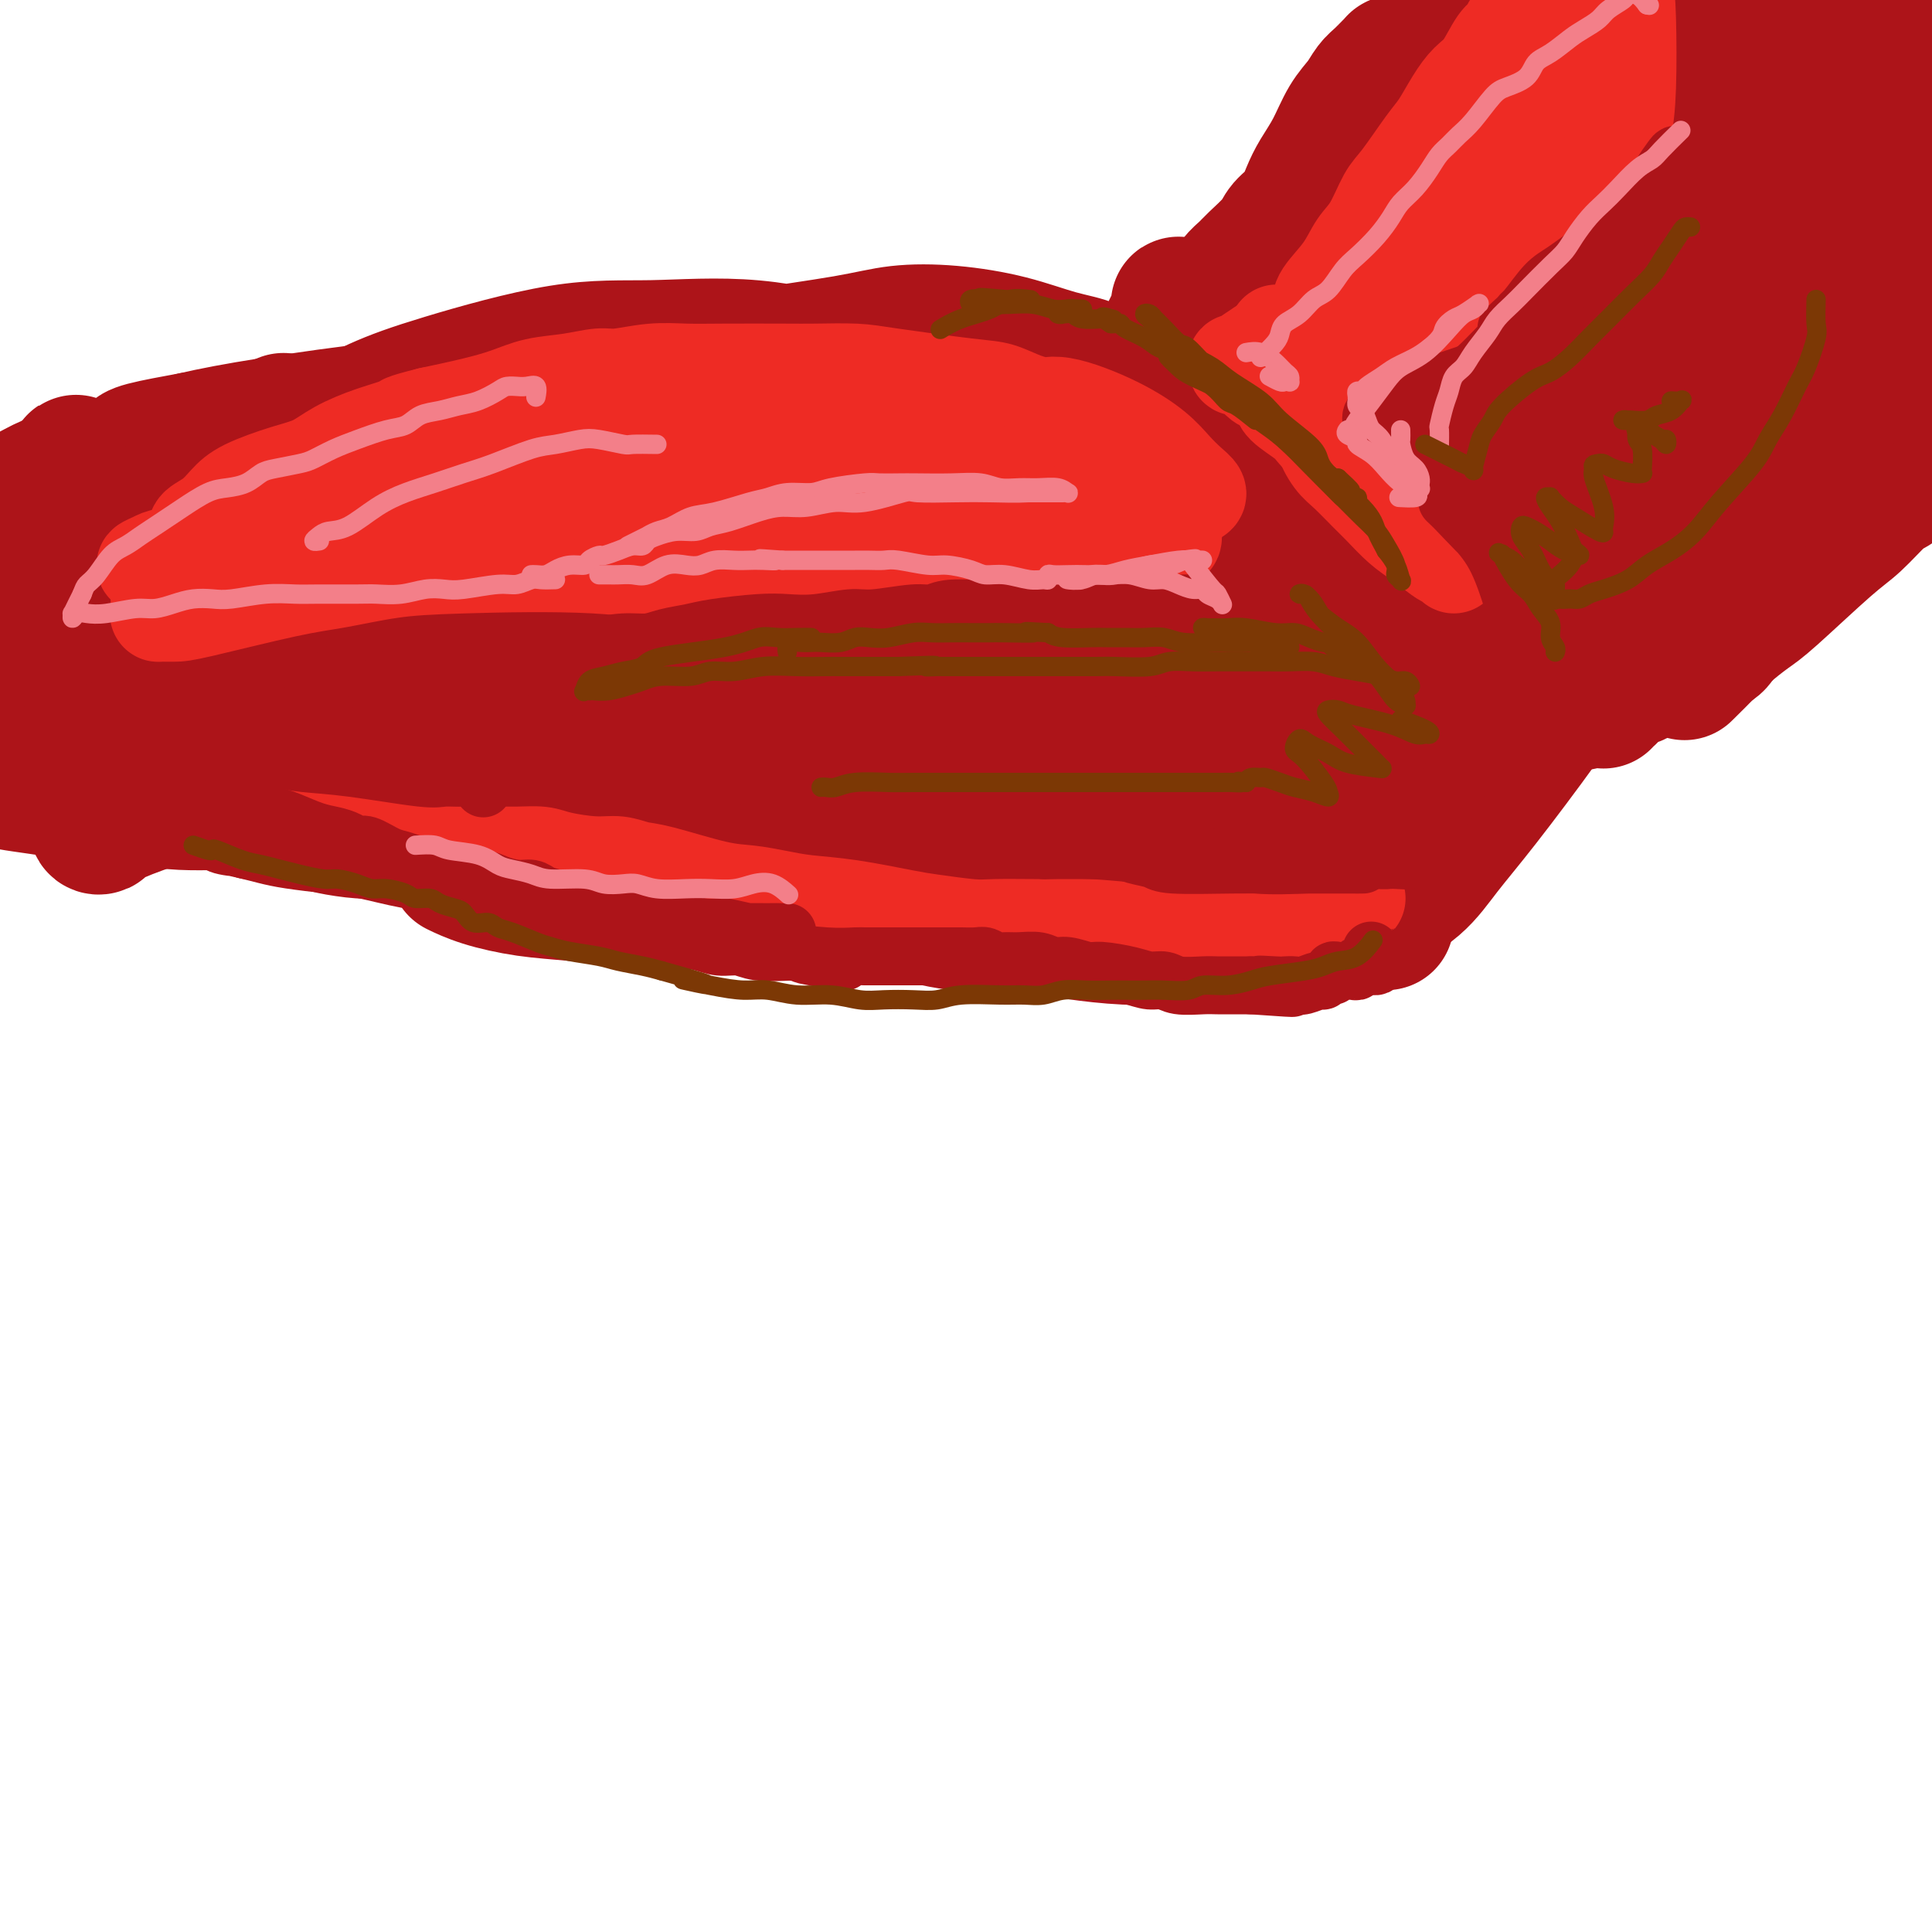 <svg viewBox='0 0 400 400' version='1.1' xmlns='http://www.w3.org/2000/svg' xmlns:xlink='http://www.w3.org/1999/xlink'><g fill='none' stroke='#AD1419' stroke-width='28' stroke-linecap='round' stroke-linejoin='round'><path d='M397,97c-0.529,-0.029 -1.057,-0.058 -1,0c0.057,0.058 0.700,0.203 0,1c-0.700,0.797 -2.743,2.244 -4,3c-1.257,0.756 -1.727,0.820 -3,2c-1.273,1.180 -3.348,3.477 -5,5c-1.652,1.523 -2.882,2.273 -6,5c-3.118,2.727 -8.124,7.431 -11,10c-2.876,2.569 -3.621,3.003 -5,4c-1.379,0.997 -3.391,2.556 -5,4c-1.609,1.444 -2.816,2.772 -4,4c-1.184,1.228 -2.345,2.356 -3,3c-0.655,0.644 -0.804,0.802 -1,1c-0.196,0.198 -0.441,0.434 0,0c0.441,-0.434 1.567,-1.540 3,-3c1.433,-1.460 3.175,-3.276 6,-8c2.825,-4.724 6.735,-12.356 9,-17c2.265,-4.644 2.886,-6.299 4,-9c1.114,-2.701 2.720,-6.446 4,-10c1.280,-3.554 2.234,-6.915 3,-10c0.766,-3.085 1.344,-5.892 3,-10c1.656,-4.108 4.391,-9.516 6,-13c1.609,-3.484 2.092,-5.043 3,-7c0.908,-1.957 2.241,-4.312 3,-6c0.759,-1.688 0.944,-2.709 1,-4c0.056,-1.291 -0.016,-2.851 0,-4c0.016,-1.149 0.120,-1.886 0,-3c-0.120,-1.114 -0.463,-2.604 -1,-4c-0.537,-1.396 -1.269,-2.698 -2,-4'/><path d='M391,27c-0.766,-3.575 -1.680,-3.011 -3,-4c-1.320,-0.989 -3.047,-3.530 -4,-5c-0.953,-1.470 -1.133,-1.871 -1,-2c0.133,-0.129 0.578,0.012 1,0c0.422,-0.012 0.821,-0.178 2,1c1.179,1.178 3.138,3.702 5,6c1.862,2.298 3.626,4.372 5,6c1.374,1.628 2.358,2.811 3,4c0.642,1.189 0.943,2.384 1,3c0.057,0.616 -0.131,0.652 0,1c0.131,0.348 0.580,1.006 0,0c-0.580,-1.006 -2.190,-3.677 -4,-7c-1.810,-3.323 -3.820,-7.297 -5,-10c-1.180,-2.703 -1.531,-4.135 -2,-5c-0.469,-0.865 -1.055,-1.163 -1,-1c0.055,0.163 0.751,0.788 1,1c0.249,0.212 0.051,0.011 1,2c0.949,1.989 3.046,6.168 5,12c1.954,5.832 3.767,13.319 5,19c1.233,5.681 1.888,9.557 2,12c0.112,2.443 -0.317,3.452 -1,4c-0.683,0.548 -1.619,0.634 -3,0c-1.381,-0.634 -3.208,-1.989 -5,-5c-1.792,-3.011 -3.548,-7.678 -6,-14c-2.452,-6.322 -5.598,-14.299 -7,-19c-1.402,-4.701 -1.058,-6.125 -1,-7c0.058,-0.875 -0.170,-1.201 0,-2c0.170,-0.799 0.736,-2.070 1,-3c0.264,-0.930 0.225,-1.520 2,-1c1.775,0.520 5.364,2.148 8,5c2.636,2.852 4.318,6.926 6,11'/><path d='M396,29c1.616,3.584 2.656,7.046 3,9c0.344,1.954 -0.008,2.402 -1,3c-0.992,0.598 -2.623,1.345 -4,1c-1.377,-0.345 -2.499,-1.783 -4,-3c-1.501,-1.217 -3.381,-2.215 -5,-4c-1.619,-1.785 -2.979,-4.359 -4,-6c-1.021,-1.641 -1.705,-2.350 -2,-4c-0.295,-1.650 -0.203,-4.240 0,-6c0.203,-1.760 0.516,-2.691 1,-4c0.484,-1.309 1.140,-2.995 2,-4c0.860,-1.005 1.926,-1.327 3,-2c1.074,-0.673 2.156,-1.697 3,-2c0.844,-0.303 1.448,0.116 2,0c0.552,-0.116 1.051,-0.767 1,-1c-0.051,-0.233 -0.650,-0.047 -1,0c-0.350,0.047 -0.449,-0.044 -1,0c-0.551,0.044 -1.554,0.222 -3,0c-1.446,-0.222 -3.335,-0.845 -5,-1c-1.665,-0.155 -3.105,0.158 -5,0c-1.895,-0.158 -4.244,-0.785 -7,-1c-2.756,-0.215 -5.920,-0.017 -9,0c-3.080,0.017 -6.078,-0.148 -10,0c-3.922,0.148 -8.768,0.607 -12,1c-3.232,0.393 -4.848,0.718 -6,1c-1.152,0.282 -1.839,0.520 -3,1c-1.161,0.480 -2.795,1.200 -5,2c-2.205,0.800 -4.980,1.678 -7,2c-2.020,0.322 -3.284,0.086 -4,0c-0.716,-0.086 -0.885,-0.023 -1,0c-0.115,0.023 -0.176,0.007 0,0c0.176,-0.007 0.588,-0.003 1,0'/><path d='M313,11c-4.185,1.185 3.854,0.647 9,2c5.146,1.353 7.399,4.596 11,9c3.601,4.404 8.549,9.969 13,15c4.451,5.031 8.405,9.528 13,16c4.595,6.472 9.832,14.921 12,19c2.168,4.079 1.266,3.790 1,4c-0.266,0.210 0.104,0.918 0,1c-0.104,0.082 -0.683,-0.464 -1,-1c-0.317,-0.536 -0.373,-1.062 -3,-7c-2.627,-5.938 -7.827,-17.289 -11,-25c-3.173,-7.711 -4.320,-11.783 -6,-16c-1.680,-4.217 -3.894,-8.579 -5,-12c-1.106,-3.421 -1.103,-5.900 -1,-7c0.103,-1.100 0.305,-0.821 0,-1c-0.305,-0.179 -1.117,-0.817 0,-1c1.117,-0.183 4.162,0.090 8,3c3.838,2.910 8.469,8.457 13,14c4.531,5.543 8.963,11.083 13,17c4.037,5.917 7.681,12.210 9,15c1.319,2.790 0.313,2.076 0,2c-0.313,-0.076 0.066,0.487 0,1c-0.066,0.513 -0.579,0.976 -2,0c-1.421,-0.976 -3.751,-3.390 -7,-7c-3.249,-3.610 -7.416,-8.416 -11,-13c-3.584,-4.584 -6.586,-8.947 -8,-11c-1.414,-2.053 -1.242,-1.796 -1,-2c0.242,-0.204 0.554,-0.870 1,-2c0.446,-1.130 1.027,-2.726 5,-1c3.973,1.726 11.339,6.772 17,12c5.661,5.228 9.617,10.636 13,16c3.383,5.364 6.191,10.682 9,16'/><path d='M404,67c4.637,7.392 5.229,9.873 6,12c0.771,2.127 1.720,3.899 1,5c-0.720,1.101 -3.108,1.531 -5,1c-1.892,-0.531 -3.288,-2.021 -6,-5c-2.712,-2.979 -6.741,-7.445 -10,-12c-3.259,-4.555 -5.750,-9.199 -8,-13c-2.250,-3.801 -4.260,-6.761 -5,-8c-0.740,-1.239 -0.209,-0.759 0,-1c0.209,-0.241 0.097,-1.204 0,-1c-0.097,0.204 -0.180,1.574 0,3c0.180,1.426 0.623,2.907 1,9c0.377,6.093 0.688,16.796 1,22c0.312,5.204 0.625,4.907 0,5c-0.625,0.093 -2.190,0.575 -4,0c-1.810,-0.575 -3.867,-2.208 -9,-7c-5.133,-4.792 -13.343,-12.743 -18,-18c-4.657,-5.257 -5.761,-7.819 -8,-11c-2.239,-3.181 -5.612,-6.981 -8,-10c-2.388,-3.019 -3.789,-5.256 -5,-7c-1.211,-1.744 -2.230,-2.996 -3,-4c-0.770,-1.004 -1.289,-1.760 -2,-3c-0.711,-1.240 -1.612,-2.964 -2,-4c-0.388,-1.036 -0.261,-1.385 0,-1c0.261,0.385 0.657,1.505 1,2c0.343,0.495 0.631,0.364 3,5c2.369,4.636 6.817,14.038 9,19c2.183,4.962 2.102,5.484 2,6c-0.102,0.516 -0.223,1.025 -1,1c-0.777,-0.025 -2.209,-0.584 -4,-2c-1.791,-1.416 -3.940,-3.690 -6,-7c-2.060,-3.310 -4.030,-7.655 -6,-12'/><path d='M318,31c-1.138,-2.345 -0.985,-2.206 -1,-3c-0.015,-0.794 -0.200,-2.520 0,-4c0.200,-1.480 0.786,-2.712 1,-5c0.214,-2.288 0.057,-5.631 0,-8c-0.057,-2.369 -0.015,-3.763 0,-5c0.015,-1.237 0.001,-2.317 0,-3c-0.001,-0.683 0.009,-0.969 0,-1c-0.009,-0.031 -0.039,0.192 0,0c0.039,-0.192 0.145,-0.799 0,-1c-0.145,-0.201 -0.542,0.004 -1,0c-0.458,-0.004 -0.976,-0.217 -1,0c-0.024,0.217 0.445,0.863 0,1c-0.445,0.137 -1.803,-0.234 -3,0c-1.197,0.234 -2.233,1.074 -4,2c-1.767,0.926 -4.267,1.937 -6,3c-1.733,1.063 -2.700,2.179 -4,3c-1.300,0.821 -2.934,1.346 -4,2c-1.066,0.654 -1.563,1.438 -2,2c-0.437,0.562 -0.813,0.903 -1,1c-0.187,0.097 -0.186,-0.049 0,0c0.186,0.049 0.555,0.295 1,1c0.445,0.705 0.965,1.869 2,4c1.035,2.131 2.586,5.227 4,9c1.414,3.773 2.690,8.221 4,12c1.310,3.779 2.655,6.890 4,10'/><path d='M307,51c2.650,6.511 2.274,4.288 3,6c0.726,1.712 2.555,7.358 4,11c1.445,3.642 2.506,5.279 4,8c1.494,2.721 3.421,6.525 5,10c1.579,3.475 2.811,6.623 4,10c1.189,3.377 2.337,6.985 3,9c0.663,2.015 0.843,2.436 1,3c0.157,0.564 0.291,1.270 0,1c-0.291,-0.270 -1.007,-1.516 -1,-2c0.007,-0.484 0.738,-0.205 0,-2c-0.738,-1.795 -2.944,-5.663 -5,-10c-2.056,-4.337 -3.962,-9.141 -6,-14c-2.038,-4.859 -4.209,-9.771 -6,-13c-1.791,-3.229 -3.204,-4.774 -4,-6c-0.796,-1.226 -0.976,-2.133 -1,-3c-0.024,-0.867 0.106,-1.696 0,-2c-0.106,-0.304 -0.450,-0.085 0,1c0.450,1.085 1.693,3.036 4,6c2.307,2.964 5.680,6.942 10,14c4.320,7.058 9.589,17.196 13,24c3.411,6.804 4.965,10.274 6,13c1.035,2.726 1.551,4.710 2,6c0.449,1.290 0.832,1.888 1,2c0.168,0.112 0.121,-0.260 0,0c-0.121,0.260 -0.318,1.153 -2,-4c-1.682,-5.153 -4.851,-16.350 -7,-24c-2.149,-7.650 -3.277,-11.751 -4,-15c-0.723,-3.249 -1.039,-5.644 -1,-7c0.039,-1.356 0.434,-1.673 1,-2c0.566,-0.327 1.305,-0.665 3,1c1.695,1.665 4.348,5.332 7,9'/><path d='M341,81c2.579,4.038 5.526,9.634 8,15c2.474,5.366 4.473,10.502 6,16c1.527,5.498 2.580,11.356 3,14c0.420,2.644 0.206,2.073 0,2c-0.206,-0.073 -0.405,0.352 -1,1c-0.595,0.648 -1.586,1.519 -2,-1c-0.414,-2.519 -0.251,-8.427 0,-13c0.251,-4.573 0.592,-7.810 1,-10c0.408,-2.190 0.885,-3.334 1,-4c0.115,-0.666 -0.133,-0.855 0,-1c0.133,-0.145 0.646,-0.246 1,0c0.354,0.246 0.549,0.838 1,5c0.451,4.162 1.158,11.893 1,16c-0.158,4.107 -1.179,4.588 -2,6c-0.821,1.412 -1.440,3.753 -2,5c-0.560,1.247 -1.062,1.398 -2,2c-0.938,0.602 -2.313,1.656 -3,2c-0.687,0.344 -0.685,-0.020 -1,0c-0.315,0.020 -0.947,0.424 -1,0c-0.053,-0.424 0.473,-1.677 1,-3c0.527,-1.323 1.056,-2.715 2,-5c0.944,-2.285 2.302,-5.462 3,-7c0.698,-1.538 0.736,-1.437 1,-2c0.264,-0.563 0.755,-1.789 1,-2c0.245,-0.211 0.243,0.594 0,1c-0.243,0.406 -0.728,0.414 -1,1c-0.272,0.586 -0.330,1.751 -1,3c-0.670,1.249 -1.953,2.582 -3,4c-1.047,1.418 -1.859,2.920 -3,4c-1.141,1.080 -2.612,1.737 -4,3c-1.388,1.263 -2.694,3.131 -4,5'/><path d='M341,138c-3.046,3.653 -2.662,2.284 -3,2c-0.338,-0.284 -1.397,0.516 -2,1c-0.603,0.484 -0.749,0.650 -1,1c-0.251,0.350 -0.607,0.882 -1,1c-0.393,0.118 -0.823,-0.179 -1,0c-0.177,0.179 -0.100,0.832 0,1c0.100,0.168 0.223,-0.150 0,0c-0.223,0.150 -0.791,0.768 -1,1c-0.209,0.232 -0.057,0.077 0,0c0.057,-0.077 0.019,-0.076 0,0c-0.019,0.076 -0.020,0.227 0,0c0.020,-0.227 0.060,-0.832 0,-1c-0.060,-0.168 -0.219,0.101 0,0c0.219,-0.101 0.816,-0.570 1,-1c0.184,-0.430 -0.045,-0.820 0,-1c0.045,-0.180 0.364,-0.151 0,0c-0.364,0.151 -1.409,0.422 -2,1c-0.591,0.578 -0.726,1.461 -2,2c-1.274,0.539 -3.686,0.734 -5,1c-1.314,0.266 -1.529,0.605 -2,1c-0.471,0.395 -1.198,0.848 -2,1c-0.802,0.152 -1.679,0.005 -2,0c-0.321,-0.005 -0.086,0.133 0,0c0.086,-0.133 0.023,-0.536 0,-1c-0.023,-0.464 -0.007,-0.990 0,-2c0.007,-1.010 0.003,-2.505 0,-4'/><path d='M318,141c-0.070,-1.741 0.755,-2.592 1,-4c0.245,-1.408 -0.088,-3.373 0,-5c0.088,-1.627 0.598,-2.917 1,-4c0.402,-1.083 0.696,-1.961 1,-3c0.304,-1.039 0.619,-2.240 1,-3c0.381,-0.760 0.830,-1.080 1,-2c0.170,-0.920 0.061,-2.441 0,-3c-0.061,-0.559 -0.076,-0.157 0,0c0.076,0.157 0.241,0.069 0,0c-0.241,-0.069 -0.888,-0.120 -1,0c-0.112,0.120 0.310,0.411 0,1c-0.310,0.589 -1.351,1.478 -2,2c-0.649,0.522 -0.905,0.679 -1,1c-0.095,0.321 -0.027,0.806 0,1c0.027,0.194 0.014,0.097 0,0'/><path d='M290,13c-0.440,0.017 -0.881,0.034 -1,0c-0.119,-0.034 0.082,-0.120 0,0c-0.082,0.120 -0.448,0.445 -1,1c-0.552,0.555 -1.291,1.340 -2,2c-0.709,0.660 -1.387,1.194 -2,2c-0.613,0.806 -1.162,1.884 -2,3c-0.838,1.116 -1.967,2.269 -3,4c-1.033,1.731 -1.972,4.038 -3,6c-1.028,1.962 -2.146,3.577 -3,5c-0.854,1.423 -1.444,2.654 -2,4c-0.556,1.346 -1.079,2.808 -2,4c-0.921,1.192 -2.240,2.116 -3,3c-0.760,0.884 -0.960,1.729 -2,3c-1.040,1.271 -2.922,2.970 -4,4c-1.078,1.030 -1.354,1.393 -2,2c-0.646,0.607 -1.661,1.458 -2,2c-0.339,0.542 -0.001,0.776 0,1c0.001,0.224 -0.335,0.439 0,0c0.335,-0.439 1.339,-1.533 2,-2c0.661,-0.467 0.978,-0.307 2,-1c1.022,-0.693 2.750,-2.238 4,-3c1.250,-0.762 2.023,-0.740 3,-1c0.977,-0.260 2.160,-0.802 3,-1c0.840,-0.198 1.339,-0.053 2,0c0.661,0.053 1.486,0.014 2,0c0.514,-0.014 0.718,-0.004 1,0c0.282,0.004 0.641,0.002 1,0'/><path d='M276,51c3.341,-0.957 1.694,0.151 1,1c-0.694,0.849 -0.436,1.441 0,3c0.436,1.559 1.048,4.087 2,6c0.952,1.913 2.244,3.211 3,5c0.756,1.789 0.978,4.070 2,7c1.022,2.930 2.845,6.508 4,9c1.155,2.492 1.644,3.896 2,5c0.356,1.104 0.581,1.907 1,3c0.419,1.093 1.032,2.475 1,3c-0.032,0.525 -0.709,0.194 -1,0c-0.291,-0.194 -0.198,-0.253 -1,-2c-0.802,-1.747 -2.501,-5.184 -4,-9c-1.499,-3.816 -2.800,-8.010 -4,-11c-1.200,-2.990 -2.301,-4.777 -3,-6c-0.699,-1.223 -0.996,-1.884 -1,-2c-0.004,-0.116 0.285,0.311 0,0c-0.285,-0.311 -1.142,-1.362 0,0c1.142,1.362 4.285,5.135 7,9c2.715,3.865 5.002,7.820 7,12c1.998,4.180 3.709,8.585 5,12c1.291,3.415 2.164,5.840 3,8c0.836,2.160 1.636,4.054 2,5c0.364,0.946 0.292,0.944 0,1c-0.292,0.056 -0.805,0.170 -1,0c-0.195,-0.170 -0.072,-0.622 0,-2c0.072,-1.378 0.092,-3.681 0,-6c-0.092,-2.319 -0.295,-4.655 0,-6c0.295,-1.345 1.089,-1.701 2,-2c0.911,-0.299 1.937,-0.542 3,0c1.063,0.542 2.161,1.869 3,4c0.839,2.131 1.420,5.065 2,8'/><path d='M311,106c0.558,3.572 0.952,8.501 1,11c0.048,2.499 -0.249,2.567 -1,3c-0.751,0.433 -1.957,1.232 -3,2c-1.043,0.768 -1.925,1.504 -3,2c-1.075,0.496 -2.345,0.750 -3,1c-0.655,0.250 -0.694,0.495 0,0c0.694,-0.495 2.123,-1.731 3,-3c0.877,-1.269 1.202,-2.572 2,-4c0.798,-1.428 2.069,-2.983 3,-4c0.931,-1.017 1.523,-1.497 2,-2c0.477,-0.503 0.841,-1.028 1,-1c0.159,0.028 0.114,0.611 0,1c-0.114,0.389 -0.295,0.585 -1,2c-0.705,1.415 -1.933,4.048 -3,6c-1.067,1.952 -1.973,3.222 -3,5c-1.027,1.778 -2.175,4.065 -3,6c-0.825,1.935 -1.329,3.520 -2,5c-0.671,1.480 -1.510,2.856 -2,4c-0.490,1.144 -0.630,2.057 -1,3c-0.370,0.943 -0.970,1.915 -1,2c-0.030,0.085 0.509,-0.718 1,-1c0.491,-0.282 0.935,-0.042 1,0c0.065,0.042 -0.249,-0.115 1,-1c1.249,-0.885 4.061,-2.499 6,-4c1.939,-1.501 3.007,-2.890 4,-4c0.993,-1.110 1.913,-1.941 3,-3c1.087,-1.059 2.343,-2.346 3,-3c0.657,-0.654 0.715,-0.676 1,-1c0.285,-0.324 0.796,-0.950 1,-1c0.204,-0.050 0.102,0.475 0,1'/><path d='M318,128c3.035,-2.124 0.623,0.067 -1,2c-1.623,1.933 -2.455,3.609 -4,7c-1.545,3.391 -3.801,8.496 -5,11c-1.199,2.504 -1.341,2.408 -2,3c-0.659,0.592 -1.835,1.874 -3,3c-1.165,1.126 -2.319,2.096 -3,3c-0.681,0.904 -0.888,1.743 -1,2c-0.112,0.257 -0.127,-0.068 0,0c0.127,0.068 0.397,0.531 1,0c0.603,-0.531 1.541,-2.054 3,-3c1.459,-0.946 3.441,-1.316 8,-5c4.559,-3.684 11.697,-10.682 15,-14c3.303,-3.318 2.770,-2.955 4,-4c1.230,-1.045 4.221,-3.497 6,-5c1.779,-1.503 2.346,-2.056 3,-3c0.654,-0.944 1.396,-2.278 2,-3c0.604,-0.722 1.070,-0.830 1,-1c-0.070,-0.170 -0.676,-0.400 -1,0c-0.324,0.400 -0.366,1.430 -1,2c-0.634,0.570 -1.859,0.681 -4,3c-2.141,2.319 -5.199,6.846 -8,11c-2.801,4.154 -5.346,7.934 -9,13c-3.654,5.066 -8.419,11.417 -12,16c-3.581,4.583 -5.979,7.399 -8,10c-2.021,2.601 -3.665,4.986 -6,7c-2.335,2.014 -5.361,3.655 -7,5c-1.639,1.345 -1.892,2.394 -3,3c-1.108,0.606 -3.070,0.771 -4,1c-0.930,0.229 -0.827,0.523 -1,0c-0.173,-0.523 -0.621,-1.864 0,-5c0.621,-3.136 2.310,-8.068 4,-13'/><path d='M282,174c1.900,-7.942 5.151,-18.797 7,-26c1.849,-7.203 2.295,-10.754 4,-18c1.705,-7.246 4.667,-18.186 6,-23c1.333,-4.814 1.035,-3.501 2,-7c0.965,-3.499 3.192,-11.808 4,-17c0.808,-5.192 0.196,-7.266 0,-9c-0.196,-1.734 0.025,-3.129 0,-4c-0.025,-0.871 -0.296,-1.218 0,-2c0.296,-0.782 1.158,-2.000 0,0c-1.158,2.000 -4.338,7.217 -7,13c-2.662,5.783 -4.808,12.133 -7,18c-2.192,5.867 -4.432,11.250 -7,16c-2.568,4.750 -5.466,8.867 -8,12c-2.534,3.133 -4.706,5.281 -7,7c-2.294,1.719 -4.711,3.009 -6,4c-1.289,0.991 -1.452,1.681 -2,1c-0.548,-0.681 -1.482,-2.734 -1,-6c0.482,-3.266 2.379,-7.743 4,-13c1.621,-5.257 2.967,-11.292 4,-17c1.033,-5.708 1.753,-11.088 3,-17c1.247,-5.912 3.020,-12.357 4,-18c0.980,-5.643 1.166,-10.484 3,-16c1.834,-5.516 5.315,-11.707 7,-15c1.685,-3.293 1.574,-3.688 2,-4c0.426,-0.312 1.387,-0.541 2,-1c0.613,-0.459 0.876,-1.147 1,-1c0.124,0.147 0.108,1.128 0,3c-0.108,1.872 -0.307,4.636 -2,11c-1.693,6.364 -4.879,16.329 -7,22c-2.121,5.671 -3.177,7.049 -4,8c-0.823,0.951 -1.411,1.476 -2,2'/><path d='M275,77c-1.391,1.888 -1.869,1.608 -2,0c-0.131,-1.608 0.085,-4.545 1,-8c0.915,-3.455 2.528,-7.430 4,-12c1.472,-4.570 2.802,-9.736 4,-15c1.198,-5.264 2.265,-10.626 3,-15c0.735,-4.374 1.138,-7.759 2,-10c0.862,-2.241 2.181,-3.339 3,-4c0.819,-0.661 1.137,-0.884 2,-1c0.863,-0.116 2.273,-0.125 3,0c0.727,0.125 0.773,0.385 1,4c0.227,3.615 0.634,10.587 0,16c-0.634,5.413 -2.309,9.267 -4,13c-1.691,3.733 -3.397,7.345 -6,11c-2.603,3.655 -6.101,7.353 -9,10c-2.899,2.647 -5.198,4.245 -9,7c-3.802,2.755 -9.106,6.668 -12,9c-2.894,2.332 -3.377,3.082 -4,4c-0.623,0.918 -1.387,2.002 -2,4c-0.613,1.998 -1.075,4.909 -1,8c0.075,3.091 0.689,6.364 2,11c1.311,4.636 3.321,10.637 5,15c1.679,4.363 3.027,7.089 4,10c0.973,2.911 1.570,6.007 2,8c0.430,1.993 0.692,2.885 1,4c0.308,1.115 0.660,2.455 1,3c0.340,0.545 0.667,0.296 1,0c0.333,-0.296 0.672,-0.637 2,-2c1.328,-1.363 3.645,-3.747 6,-6c2.355,-2.253 4.750,-4.376 9,-8c4.250,-3.624 10.357,-8.750 15,-12c4.643,-3.250 7.821,-4.625 11,-6'/><path d='M308,115c8.887,-6.061 9.103,-4.212 11,-4c1.897,0.212 5.473,-1.212 8,-2c2.527,-0.788 4.006,-0.938 5,-1c0.994,-0.062 1.505,-0.034 2,0c0.495,0.034 0.974,0.075 1,1c0.026,0.925 -0.400,2.733 -2,6c-1.600,3.267 -4.372,7.991 -7,12c-2.628,4.009 -5.111,7.301 -8,11c-2.889,3.699 -6.183,7.804 -8,10c-1.817,2.196 -2.156,2.484 -3,3c-0.844,0.516 -2.194,1.262 -3,2c-0.806,0.738 -1.068,1.468 -1,2c0.068,0.532 0.464,0.866 1,1c0.536,0.134 1.210,0.069 2,0c0.790,-0.069 1.696,-0.143 2,0c0.304,0.143 0.008,0.503 0,1c-0.008,0.497 0.274,1.133 -1,3c-1.274,1.867 -4.103,4.966 -6,7c-1.897,2.034 -2.862,3.002 -4,4c-1.138,0.998 -2.448,2.027 -4,3c-1.552,0.973 -3.345,1.892 -5,2c-1.655,0.108 -3.172,-0.593 -4,-1c-0.828,-0.407 -0.968,-0.518 -1,-2c-0.032,-1.482 0.044,-4.334 0,-8c-0.044,-3.666 -0.206,-8.144 0,-12c0.206,-3.856 0.781,-7.089 1,-12c0.219,-4.911 0.081,-11.498 0,-16c-0.081,-4.502 -0.104,-6.918 0,-10c0.104,-3.082 0.336,-6.830 0,-11c-0.336,-4.170 -1.239,-8.763 -2,-13c-0.761,-4.237 -1.381,-8.119 -2,-12'/><path d='M280,79c-1.013,-5.884 -1.547,-8.093 -2,-10c-0.453,-1.907 -0.827,-3.512 -1,-4c-0.173,-0.488 -0.145,0.141 0,0c0.145,-0.141 0.406,-1.052 -1,1c-1.406,2.052 -4.480,7.066 -7,12c-2.520,4.934 -4.484,9.789 -7,14c-2.516,4.211 -5.582,7.777 -8,11c-2.418,3.223 -4.188,6.104 -7,9c-2.812,2.896 -6.665,5.807 -8,7c-1.335,1.193 -0.151,0.666 -1,1c-0.849,0.334 -3.731,1.528 -5,2c-1.269,0.472 -0.924,0.224 -1,-1c-0.076,-1.224 -0.571,-3.422 0,-6c0.571,-2.578 2.209,-5.535 4,-11c1.791,-5.465 3.734,-13.438 5,-19c1.266,-5.562 1.856,-8.714 2,-11c0.144,-2.286 -0.158,-3.705 0,-5c0.158,-1.295 0.776,-2.464 1,-3c0.224,-0.536 0.055,-0.439 0,-1c-0.055,-0.561 0.003,-1.781 0,-2c-0.003,-0.219 -0.066,0.563 0,1c0.066,0.437 0.262,0.529 0,1c-0.262,0.471 -0.984,1.319 -3,6c-2.016,4.681 -5.328,13.193 -7,18c-1.672,4.807 -1.705,5.908 -2,7c-0.295,1.092 -0.853,2.173 -1,3c-0.147,0.827 0.115,1.398 0,2c-0.115,0.602 -0.608,1.233 0,1c0.608,-0.233 2.318,-1.332 4,-3c1.682,-1.668 3.338,-3.905 6,-7c2.662,-3.095 6.331,-7.047 10,-11'/><path d='M251,81c5.015,-4.644 7.552,-5.755 9,-7c1.448,-1.245 1.806,-2.622 4,-5c2.194,-2.378 6.223,-5.755 8,-7c1.777,-1.245 1.303,-0.359 2,-1c0.697,-0.641 2.566,-2.810 4,-4c1.434,-1.190 2.434,-1.401 3,-2c0.566,-0.599 0.700,-1.585 1,-2c0.300,-0.415 0.767,-0.257 1,0c0.233,0.257 0.232,0.614 0,1c-0.232,0.386 -0.696,0.801 -1,3c-0.304,2.199 -0.449,6.184 -1,10c-0.551,3.816 -1.510,7.465 -2,11c-0.490,3.535 -0.513,6.958 0,9c0.513,2.042 1.561,2.704 3,4c1.439,1.296 3.268,3.228 4,4c0.732,0.772 0.366,0.386 0,0'/><path d='M334,117c-0.214,1.942 -0.428,3.884 -1,5c-0.572,1.116 -1.501,1.408 -2,2c-0.499,0.592 -0.569,1.486 -2,3c-1.431,1.514 -4.222,3.648 -6,5c-1.778,1.352 -2.544,1.923 -4,3c-1.456,1.077 -3.601,2.660 -5,4c-1.399,1.340 -2.052,2.438 -4,4c-1.948,1.562 -5.191,3.590 -7,5c-1.809,1.410 -2.182,2.202 -3,3c-0.818,0.798 -2.079,1.601 -3,3c-0.921,1.399 -1.501,3.393 -2,4c-0.499,0.607 -0.918,-0.173 -1,0c-0.082,0.173 0.174,1.301 0,2c-0.174,0.699 -0.779,0.971 -1,1c-0.221,0.029 -0.060,-0.184 0,0c0.060,0.184 0.017,0.767 0,1c-0.017,0.233 -0.009,0.117 0,0'/><path d='M287,191c-1.499,-0.009 -2.998,-0.017 -4,0c-1.002,0.017 -1.506,0.060 -2,0c-0.494,-0.060 -0.978,-0.223 -2,0c-1.022,0.223 -2.581,0.830 -4,1c-1.419,0.170 -2.697,-0.098 -4,0c-1.303,0.098 -2.631,0.562 -4,1c-1.369,0.438 -2.781,0.850 -4,1c-1.219,0.150 -2.246,0.037 -5,0c-2.754,-0.037 -7.233,0.001 -10,0c-2.767,-0.001 -3.820,-0.041 -6,0c-2.180,0.041 -5.487,0.162 -9,0c-3.513,-0.162 -7.233,-0.607 -10,-1c-2.767,-0.393 -4.581,-0.735 -9,-1c-4.419,-0.265 -11.444,-0.453 -16,-1c-4.556,-0.547 -6.642,-1.452 -10,-2c-3.358,-0.548 -7.987,-0.738 -12,-1c-4.013,-0.262 -7.409,-0.594 -13,-1c-5.591,-0.406 -13.376,-0.885 -19,-1c-5.624,-0.115 -9.087,0.133 -13,0c-3.913,-0.133 -8.275,-0.649 -12,-1c-3.725,-0.351 -6.813,-0.537 -10,-1c-3.187,-0.463 -6.473,-1.201 -9,-2c-2.527,-0.799 -4.293,-1.657 -5,-2c-0.707,-0.343 -0.353,-0.172 0,0'/><path d='M228,79c-0.278,-1.117 -0.557,-2.234 -2,-3c-1.443,-0.766 -4.051,-1.181 -7,-2c-2.949,-0.819 -6.240,-2.043 -10,-3c-3.760,-0.957 -7.990,-1.649 -12,-2c-4.010,-0.351 -7.802,-0.362 -11,0c-3.198,0.362 -5.803,1.098 -11,2c-5.197,0.902 -12.988,1.969 -19,3c-6.012,1.031 -10.246,2.024 -15,3c-4.754,0.976 -10.027,1.935 -15,3c-4.973,1.065 -9.646,2.236 -14,3c-4.354,0.764 -8.388,1.123 -14,2c-5.612,0.877 -12.803,2.273 -17,3c-4.197,0.727 -5.400,0.784 -7,1c-1.600,0.216 -3.598,0.590 -5,1c-1.402,0.410 -2.207,0.855 -3,1c-0.793,0.145 -1.575,-0.009 -2,0c-0.425,0.009 -0.494,0.180 0,0c0.494,-0.180 1.552,-0.713 4,-2c2.448,-1.287 6.285,-3.329 10,-5c3.715,-1.671 7.308,-2.971 14,-5c6.692,-2.029 16.485,-4.786 24,-6c7.515,-1.214 12.753,-0.884 19,-1c6.247,-0.116 13.504,-0.679 21,0c7.496,0.679 15.233,2.599 22,4c6.767,1.401 12.565,2.281 22,6c9.435,3.719 22.508,10.275 31,15c8.492,4.725 12.402,7.618 17,11c4.598,3.382 9.885,7.252 14,11c4.115,3.748 7.057,7.374 10,11'/><path d='M272,130c7.463,6.801 5.620,7.304 6,10c0.380,2.696 2.984,7.585 4,10c1.016,2.415 0.446,2.357 0,3c-0.446,0.643 -0.767,1.987 -1,3c-0.233,1.013 -0.379,1.696 -2,2c-1.621,0.304 -4.718,0.228 -9,-1c-4.282,-1.228 -9.749,-3.610 -15,-7c-5.251,-3.390 -10.286,-7.788 -16,-12c-5.714,-4.212 -12.105,-8.237 -18,-12c-5.895,-3.763 -11.292,-7.262 -18,-11c-6.708,-3.738 -14.727,-7.714 -19,-10c-4.273,-2.286 -4.798,-2.882 -5,-3c-0.202,-0.118 -0.079,0.242 -1,0c-0.921,-0.242 -2.885,-1.087 1,0c3.885,1.087 13.620,4.106 22,8c8.380,3.894 15.406,8.662 22,14c6.594,5.338 12.756,11.245 18,17c5.244,5.755 9.571,11.359 13,16c3.429,4.641 5.961,8.320 6,11c0.039,2.680 -2.414,4.362 -6,5c-3.586,0.638 -8.303,0.231 -13,-1c-4.697,-1.231 -9.372,-3.288 -16,-7c-6.628,-3.712 -15.208,-9.079 -23,-14c-7.792,-4.921 -14.796,-9.395 -26,-17c-11.204,-7.605 -26.608,-18.342 -35,-24c-8.392,-5.658 -9.774,-6.236 -11,-7c-1.226,-0.764 -2.298,-1.713 -2,-2c0.298,-0.287 1.967,0.088 5,1c3.033,0.912 7.432,2.361 17,8c9.568,5.639 24.305,15.468 34,23c9.695,7.532 14.347,12.766 19,18'/><path d='M203,151c5.216,5.821 8.756,11.372 11,15c2.244,3.628 3.193,5.333 1,7c-2.193,1.667 -7.527,3.295 -13,3c-5.473,-0.295 -11.083,-2.513 -18,-6c-6.917,-3.487 -15.141,-8.244 -24,-14c-8.859,-5.756 -18.354,-12.510 -27,-19c-8.646,-6.490 -16.442,-12.716 -25,-20c-8.558,-7.284 -17.877,-15.625 -22,-20c-4.123,-4.375 -3.048,-4.784 -2,-5c1.048,-0.216 2.070,-0.238 5,0c2.930,0.238 7.767,0.736 18,5c10.233,4.264 25.860,12.293 36,19c10.140,6.707 14.792,12.092 20,18c5.208,5.908 10.972,12.340 14,17c3.028,4.660 3.320,7.547 4,10c0.680,2.453 1.747,4.472 -2,5c-3.747,0.528 -12.310,-0.434 -19,-3c-6.690,-2.566 -11.507,-6.736 -17,-12c-5.493,-5.264 -11.662,-11.624 -17,-18c-5.338,-6.376 -9.846,-12.769 -13,-18c-3.154,-5.231 -4.955,-9.301 -3,-13c1.955,-3.699 7.667,-7.028 13,-8c5.333,-0.972 10.286,0.412 17,2c6.714,1.588 15.190,3.380 23,6c7.810,2.620 14.953,6.068 25,13c10.047,6.932 22.999,17.347 30,24c7.001,6.653 8.050,9.542 9,12c0.950,2.458 1.801,4.484 1,6c-0.801,1.516 -3.254,2.524 -7,3c-3.746,0.476 -8.785,0.422 -15,-2c-6.215,-2.422 -13.608,-7.211 -21,-12'/><path d='M185,146c-10.068,-7.950 -24.739,-21.823 -34,-31c-9.261,-9.177 -13.111,-13.656 -16,-18c-2.889,-4.344 -4.816,-8.553 -5,-11c-0.184,-2.447 1.374,-3.131 5,-3c3.626,0.131 9.319,1.079 16,4c6.681,2.921 14.351,7.817 21,13c6.649,5.183 12.276,10.655 18,17c5.724,6.345 11.546,13.565 16,20c4.454,6.435 7.541,12.085 8,18c0.459,5.915 -1.709,12.095 -5,15c-3.291,2.905 -7.706,2.535 -12,2c-4.294,-0.535 -8.466,-1.237 -19,-7c-10.534,-5.763 -27.429,-16.589 -40,-25c-12.571,-8.411 -20.816,-14.407 -30,-21c-9.184,-6.593 -19.305,-13.781 -27,-19c-7.695,-5.219 -12.963,-8.468 -16,-10c-3.037,-1.532 -3.845,-1.348 -5,-2c-1.155,-0.652 -2.659,-2.140 1,1c3.659,3.140 12.480,10.907 20,18c7.520,7.093 13.738,13.513 20,20c6.262,6.487 12.568,13.042 17,19c4.432,5.958 6.991,11.319 8,15c1.009,3.681 0.469,5.681 -2,6c-2.469,0.319 -6.866,-1.044 -13,-4c-6.134,-2.956 -14.005,-7.507 -22,-13c-7.995,-5.493 -16.116,-11.930 -24,-18c-7.884,-6.070 -15.533,-11.773 -24,-18c-8.467,-6.227 -17.754,-12.978 -22,-16c-4.246,-3.022 -3.451,-2.314 -3,-2c0.451,0.314 0.557,0.232 3,2c2.443,1.768 7.221,5.384 12,9'/><path d='M31,107c6.017,4.676 13.560,10.868 20,17c6.440,6.132 11.779,12.206 17,20c5.221,7.794 10.326,17.310 12,22c1.674,4.690 -0.081,4.555 -2,5c-1.919,0.445 -4.000,1.471 -12,-2c-8.000,-3.471 -21.919,-11.440 -32,-18c-10.081,-6.560 -16.325,-11.711 -23,-17c-6.675,-5.289 -13.780,-10.716 -19,-15c-5.220,-4.284 -8.553,-7.424 -10,-9c-1.447,-1.576 -1.007,-1.587 -1,-2c0.007,-0.413 -0.420,-1.227 4,1c4.420,2.227 13.688,7.496 20,12c6.312,4.504 9.667,8.242 13,12c3.333,3.758 6.643,7.535 9,11c2.357,3.465 3.759,6.616 4,8c0.241,1.384 -0.680,0.999 -2,1c-1.320,0.001 -3.038,0.386 -6,-1c-2.962,-1.386 -7.169,-4.544 -10,-8c-2.831,-3.456 -4.284,-7.209 -5,-10c-0.716,-2.791 -0.693,-4.620 1,-8c1.693,-3.380 5.055,-8.310 8,-11c2.945,-2.690 5.474,-3.141 9,-4c3.526,-0.859 8.049,-2.125 12,-3c3.951,-0.875 7.331,-1.359 13,-2c5.669,-0.641 13.626,-1.439 18,-2c4.374,-0.561 5.166,-0.885 6,-1c0.834,-0.115 1.710,-0.020 2,0c0.290,0.020 -0.005,-0.036 0,0c0.005,0.036 0.309,0.164 -4,1c-4.309,0.836 -13.231,2.382 -20,3c-6.769,0.618 -11.384,0.309 -16,0'/><path d='M37,107c-8.114,0.184 -9.400,-1.356 -11,-2c-1.600,-0.644 -3.516,-0.393 -5,-1c-1.484,-0.607 -2.538,-2.072 -2,-3c0.538,-0.928 2.668,-1.320 6,-2c3.332,-0.680 7.864,-1.647 13,-2c5.136,-0.353 10.874,-0.092 15,0c4.126,0.092 6.638,0.014 8,0c1.362,-0.014 1.574,0.035 2,0c0.426,-0.035 1.065,-0.153 0,0c-1.065,0.153 -3.835,0.576 -7,1c-3.165,0.424 -6.726,0.847 -12,1c-5.274,0.153 -12.260,0.034 -17,0c-4.740,-0.034 -7.235,0.018 -9,0c-1.765,-0.018 -2.802,-0.104 -4,0c-1.198,0.104 -2.557,0.400 -4,1c-1.443,0.600 -2.971,1.504 -4,2c-1.029,0.496 -1.559,0.584 -2,1c-0.441,0.416 -0.791,1.159 -1,2c-0.209,0.841 -0.276,1.780 0,3c0.276,1.220 0.896,2.721 2,5c1.104,2.279 2.692,5.335 4,9c1.308,3.665 2.337,7.940 4,13c1.663,5.060 3.961,10.904 5,15c1.039,4.096 0.818,6.443 1,9c0.182,2.557 0.767,5.324 1,7c0.233,1.676 0.116,2.259 0,3c-0.116,0.741 -0.230,1.638 0,2c0.230,0.362 0.804,0.190 1,0c0.196,-0.190 0.014,-0.397 1,-1c0.986,-0.603 3.139,-1.601 7,-3c3.861,-1.399 9.431,-3.200 15,-5'/><path d='M44,162c9.374,-2.196 20.810,-4.185 29,-5c8.190,-0.815 13.134,-0.457 19,0c5.866,0.457 12.653,1.012 19,2c6.347,0.988 12.254,2.410 17,4c4.746,1.590 8.332,3.347 10,4c1.668,0.653 1.420,0.201 1,0c-0.420,-0.201 -1.011,-0.152 -4,0c-2.989,0.152 -8.375,0.406 -14,0c-5.625,-0.406 -11.488,-1.472 -21,-2c-9.512,-0.528 -22.671,-0.520 -32,-1c-9.329,-0.480 -14.826,-1.449 -21,-2c-6.174,-0.551 -13.024,-0.683 -18,-1c-4.976,-0.317 -8.078,-0.819 -11,-1c-2.922,-0.181 -5.665,-0.042 -7,0c-1.335,0.042 -1.264,-0.011 -1,0c0.264,0.011 0.721,0.088 1,0c0.279,-0.088 0.381,-0.341 8,-2c7.619,-1.659 22.757,-4.723 29,-6c6.243,-1.277 3.593,-0.767 10,-2c6.407,-1.233 21.872,-4.209 32,-6c10.128,-1.791 14.920,-2.398 20,-3c5.080,-0.602 10.450,-1.198 16,-1c5.550,0.198 11.281,1.192 14,2c2.719,0.808 2.428,1.430 3,2c0.572,0.570 2.009,1.087 2,2c-0.009,0.913 -1.462,2.220 -5,4c-3.538,1.780 -9.161,4.032 -15,6c-5.839,1.968 -11.895,3.651 -22,5c-10.105,1.349 -24.259,2.363 -34,3c-9.741,0.637 -15.069,0.896 -21,1c-5.931,0.104 -12.466,0.052 -19,0'/><path d='M29,165c-14.147,0.496 -12.514,-0.263 -15,-1c-2.486,-0.737 -9.092,-1.452 -12,-2c-2.908,-0.548 -2.118,-0.927 -2,-1c0.118,-0.073 -0.436,0.162 1,0c1.436,-0.162 4.861,-0.719 9,-1c4.139,-0.281 8.994,-0.286 18,0c9.006,0.286 22.165,0.861 31,1c8.835,0.139 13.345,-0.159 19,0c5.655,0.159 12.456,0.774 18,1c5.544,0.226 9.833,0.063 13,0c3.167,-0.063 5.212,-0.024 7,0c1.788,0.024 3.320,0.035 4,0c0.680,-0.035 0.508,-0.115 -1,0c-1.508,0.115 -4.350,0.425 -8,1c-3.650,0.575 -8.106,1.415 -16,2c-7.894,0.585 -19.225,0.914 -27,1c-7.775,0.086 -11.995,-0.071 -17,0c-5.005,0.071 -10.795,0.371 -15,0c-4.205,-0.371 -6.824,-1.413 -9,-2c-2.176,-0.587 -3.909,-0.720 -5,-1c-1.091,-0.280 -1.542,-0.708 -1,-2c0.542,-1.292 2.076,-3.450 4,-6c1.924,-2.550 4.238,-5.494 8,-9c3.762,-3.506 8.971,-7.573 13,-11c4.029,-3.427 6.879,-6.212 10,-10c3.121,-3.788 6.514,-8.578 8,-11c1.486,-2.422 1.064,-2.475 1,-3c-0.064,-0.525 0.230,-1.522 0,-3c-0.230,-1.478 -0.985,-3.436 -3,-5c-2.015,-1.564 -5.290,-2.732 -9,-4c-3.710,-1.268 -7.855,-2.634 -12,-4'/><path d='M41,95c-3.868,-1.477 -3.036,-1.170 -3,-1c0.036,0.170 -0.722,0.204 -1,0c-0.278,-0.204 -0.075,-0.644 2,-1c2.075,-0.356 6.023,-0.627 11,-1c4.977,-0.373 10.982,-0.848 16,-1c5.018,-0.152 9.049,0.019 13,0c3.951,-0.019 7.824,-0.227 10,0c2.176,0.227 2.657,0.889 3,1c0.343,0.111 0.548,-0.328 0,0c-0.548,0.328 -1.849,1.423 -5,2c-3.151,0.577 -8.151,0.638 -13,1c-4.849,0.362 -9.545,1.027 -16,1c-6.455,-0.027 -14.667,-0.745 -19,-1c-4.333,-0.255 -4.786,-0.047 -5,0c-0.214,0.047 -0.188,-0.067 -1,0c-0.812,0.067 -2.463,0.315 0,0c2.463,-0.315 9.041,-1.195 15,-2c5.959,-0.805 11.300,-1.536 16,-2c4.700,-0.464 8.758,-0.661 12,-1c3.242,-0.339 5.668,-0.821 7,-1c1.332,-0.179 1.568,-0.055 2,0c0.432,0.055 1.058,0.042 1,0c-0.058,-0.042 -0.799,-0.113 -3,0c-2.201,0.113 -5.860,0.408 -10,1c-4.140,0.592 -8.759,1.480 -13,2c-4.241,0.520 -8.103,0.673 -13,1c-4.897,0.327 -10.829,0.828 -14,1c-3.171,0.172 -3.582,0.015 -4,0c-0.418,-0.015 -0.843,0.111 -1,0c-0.157,-0.111 -0.045,-0.460 2,-1c2.045,-0.540 6.022,-1.270 10,-2'/><path d='M40,91c4.103,-0.962 8.859,-1.868 16,-3c7.141,-1.132 16.665,-2.491 22,-3c5.335,-0.509 6.480,-0.169 7,0c0.520,0.169 0.417,0.168 1,0c0.583,-0.168 1.854,-0.504 0,1c-1.854,1.504 -6.834,4.849 -12,8c-5.166,3.151 -10.520,6.110 -16,9c-5.480,2.890 -11.087,5.713 -16,9c-4.913,3.287 -9.130,7.039 -12,10c-2.870,2.961 -4.391,5.132 -5,6c-0.609,0.868 -0.304,0.434 0,0'/></g>
<g fill='none' stroke='#EE2B24' stroke-width='20' stroke-linecap='round' stroke-linejoin='round'><path d='M271,86c1.312,1.146 2.623,2.292 3,3c0.377,0.708 -0.182,0.978 0,2c0.182,1.022 1.104,2.794 2,4c0.896,1.206 1.764,1.845 3,3c1.236,1.155 2.838,2.828 4,4c1.162,1.172 1.883,1.845 3,3c1.117,1.155 2.629,2.792 4,4c1.371,1.208 2.602,1.989 4,3c1.398,1.011 2.963,2.254 4,3c1.037,0.746 1.546,0.995 2,1c0.454,0.005 0.854,-0.233 1,0c0.146,0.233 0.038,0.939 0,1c-0.038,0.061 -0.006,-0.521 0,-1c0.006,-0.479 -0.013,-0.856 0,-1c0.013,-0.144 0.057,-0.057 0,-1c-0.057,-0.943 -0.217,-2.917 0,-4c0.217,-1.083 0.809,-1.276 1,-2c0.191,-0.724 -0.019,-1.979 0,-3c0.019,-1.021 0.266,-1.809 0,-3c-0.266,-1.191 -1.046,-2.785 -2,-4c-0.954,-1.215 -2.083,-2.050 -3,-3c-0.917,-0.950 -1.624,-2.014 -3,-3c-1.376,-0.986 -3.422,-1.893 -5,-3c-1.578,-1.107 -2.689,-2.415 -5,-4c-2.311,-1.585 -5.821,-3.447 -8,-5c-2.179,-1.553 -3.027,-2.798 -4,-4c-0.973,-1.202 -2.070,-2.362 -3,-3c-0.930,-0.638 -1.694,-0.754 -2,-1c-0.306,-0.246 -0.153,-0.623 0,-1'/><path d='M267,71c-5.156,-4.147 -1.546,-1.015 0,0c1.546,1.015 1.027,-0.085 1,-1c-0.027,-0.915 0.436,-1.643 1,-2c0.564,-0.357 1.228,-0.343 2,-1c0.772,-0.657 1.652,-1.986 2,-3c0.348,-1.014 0.166,-1.714 1,-3c0.834,-1.286 2.686,-3.159 4,-5c1.314,-1.841 2.092,-3.652 3,-5c0.908,-1.348 1.947,-2.235 3,-4c1.053,-1.765 2.119,-4.407 3,-6c0.881,-1.593 1.576,-2.135 3,-4c1.424,-1.865 3.578,-5.053 5,-7c1.422,-1.947 2.114,-2.654 3,-4c0.886,-1.346 1.968,-3.330 3,-5c1.032,-1.670 2.015,-3.027 3,-4c0.985,-0.973 1.970,-1.562 3,-3c1.030,-1.438 2.103,-3.725 3,-5c0.897,-1.275 1.618,-1.538 2,-2c0.382,-0.462 0.427,-1.122 1,-2c0.573,-0.878 1.675,-1.975 3,-3c1.325,-1.025 2.872,-1.977 4,-3c1.128,-1.023 1.836,-2.117 3,-3c1.164,-0.883 2.785,-1.556 4,-2c1.215,-0.444 2.024,-0.660 3,-1c0.976,-0.340 2.117,-0.802 3,-1c0.883,-0.198 1.507,-0.130 2,0c0.493,0.130 0.855,0.323 1,1c0.145,0.677 0.072,1.839 0,3'/><path d='M336,-4c0.681,1.710 0.884,3.986 1,8c0.116,4.014 0.146,9.767 0,14c-0.146,4.233 -0.470,6.945 -1,9c-0.530,2.055 -1.268,3.454 -2,5c-0.732,1.546 -1.457,3.239 -2,4c-0.543,0.761 -0.905,0.591 -2,1c-1.095,0.409 -2.924,1.399 -4,1c-1.076,-0.399 -1.398,-2.186 -2,-5c-0.602,-2.814 -1.485,-6.657 -2,-10c-0.515,-3.343 -0.661,-6.188 0,-9c0.661,-2.812 2.128,-5.591 3,-7c0.872,-1.409 1.150,-1.449 2,-2c0.850,-0.551 2.273,-1.614 3,-2c0.727,-0.386 0.759,-0.095 1,0c0.241,0.095 0.693,-0.005 1,0c0.307,0.005 0.470,0.117 0,5c-0.470,4.883 -1.573,14.537 -3,21c-1.427,6.463 -3.179,9.735 -5,13c-1.821,3.265 -3.710,6.525 -6,9c-2.290,2.475 -4.981,4.167 -8,6c-3.019,1.833 -6.365,3.808 -8,5c-1.635,1.192 -1.558,1.602 -2,3c-0.442,1.398 -1.401,3.786 -2,6c-0.599,2.214 -0.837,4.255 -1,6c-0.163,1.745 -0.253,3.193 0,4c0.253,0.807 0.847,0.973 1,1c0.153,0.027 -0.136,-0.084 0,-1c0.136,-0.916 0.696,-2.637 1,-5c0.304,-2.363 0.351,-5.367 1,-8c0.649,-2.633 1.900,-4.895 3,-8c1.100,-3.105 2.050,-7.052 3,-11'/><path d='M306,49c1.733,-6.320 1.564,-6.122 2,-7c0.436,-0.878 1.476,-2.834 2,-4c0.524,-1.166 0.531,-1.543 1,-3c0.469,-1.457 1.399,-3.994 2,-5c0.601,-1.006 0.873,-0.481 1,0c0.127,0.481 0.109,0.917 0,3c-0.109,2.083 -0.309,5.813 -1,10c-0.691,4.187 -1.873,8.832 -4,14c-2.127,5.168 -5.198,10.859 -7,14c-1.802,3.141 -2.334,3.732 -3,4c-0.666,0.268 -1.465,0.215 -2,1c-0.535,0.785 -0.804,2.409 -1,1c-0.196,-1.409 -0.319,-5.851 0,-10c0.319,-4.149 1.079,-8.004 2,-12c0.921,-3.996 2.002,-8.134 3,-12c0.998,-3.866 1.912,-7.461 3,-10c1.088,-2.539 2.350,-4.023 3,-5c0.650,-0.977 0.689,-1.448 1,-2c0.311,-0.552 0.894,-1.187 1,-1c0.106,0.187 -0.264,1.195 -1,3c-0.736,1.805 -1.837,4.407 -4,9c-2.163,4.593 -5.389,11.177 -7,14c-1.611,2.823 -1.608,1.886 -2,2c-0.392,0.114 -1.180,1.278 -2,2c-0.820,0.722 -1.671,1.003 -2,1c-0.329,-0.003 -0.137,-0.291 0,-1c0.137,-0.709 0.219,-1.839 1,-4c0.781,-2.161 2.261,-5.352 3,-7c0.739,-1.648 0.737,-1.751 1,-2c0.263,-0.249 0.789,-0.642 1,0c0.211,0.642 0.105,2.321 0,4'/><path d='M297,46c-0.145,2.901 -0.508,8.152 -1,11c-0.492,2.848 -1.113,3.292 -2,4c-0.887,0.708 -2.041,1.678 -3,2c-0.959,0.322 -1.724,-0.005 -2,0c-0.276,0.005 -0.064,0.342 0,0c0.064,-0.342 -0.021,-1.361 1,-2c1.021,-0.639 3.149,-0.897 4,-1c0.851,-0.103 0.426,-0.052 0,0'/><path d='M289,69c0.064,1.718 0.128,3.436 0,5c-0.128,1.564 -0.449,2.973 -1,4c-0.551,1.027 -1.331,1.672 -2,2c-0.669,0.328 -1.228,0.340 -2,0c-0.772,-0.340 -1.756,-1.030 -3,-2c-1.244,-0.970 -2.749,-2.219 -4,-4c-1.251,-1.781 -2.250,-4.092 -3,-5c-0.750,-0.908 -1.252,-0.411 -1,0c0.252,0.411 1.258,0.737 3,2c1.742,1.263 4.219,3.462 6,6c1.781,2.538 2.864,5.414 3,7c0.136,1.586 -0.675,1.882 -1,2c-0.325,0.118 -0.162,0.059 0,0'/><path d='M214,85c1.506,-0.751 3.011,-1.502 6,-1c2.989,0.502 7.460,2.257 11,4c3.540,1.743 6.148,3.475 8,5c1.852,1.525 2.946,2.842 4,4c1.054,1.158 2.066,2.158 3,3c0.934,0.842 1.790,1.525 2,2c0.210,0.475 -0.227,0.740 -1,1c-0.773,0.260 -1.882,0.515 -3,0c-1.118,-0.515 -2.244,-1.800 -4,-3c-1.756,-1.200 -4.142,-2.314 -8,-5c-3.858,-2.686 -9.186,-6.942 -12,-9c-2.814,-2.058 -3.112,-1.917 -4,-2c-0.888,-0.083 -2.365,-0.390 -4,-1c-1.635,-0.610 -3.427,-1.522 -5,-2c-1.573,-0.478 -2.927,-0.520 -7,-1c-4.073,-0.480 -10.863,-1.397 -15,-2c-4.137,-0.603 -5.619,-0.893 -8,-1c-2.381,-0.107 -5.659,-0.030 -8,0c-2.341,0.030 -3.743,0.012 -7,0c-3.257,-0.012 -8.368,-0.018 -12,0c-3.632,0.018 -5.785,0.061 -8,0c-2.215,-0.061 -4.492,-0.224 -7,0c-2.508,0.224 -5.246,0.837 -7,1c-1.754,0.163 -2.524,-0.122 -4,0c-1.476,0.122 -3.658,0.651 -6,1c-2.342,0.349 -4.844,0.516 -7,1c-2.156,0.484 -3.965,1.284 -6,2c-2.035,0.716 -4.296,1.347 -7,2c-2.704,0.653 -5.852,1.326 -9,2'/><path d='M89,86c-6.506,1.607 -5.272,1.623 -6,2c-0.728,0.377 -3.419,1.115 -6,2c-2.581,0.885 -5.051,1.916 -7,3c-1.949,1.084 -3.378,2.219 -5,3c-1.622,0.781 -3.437,1.207 -6,2c-2.563,0.793 -5.875,1.954 -8,3c-2.125,1.046 -3.062,1.978 -4,3c-0.938,1.022 -1.876,2.135 -3,3c-1.124,0.865 -2.433,1.482 -3,2c-0.567,0.518 -0.390,0.939 -1,2c-0.610,1.061 -2.006,2.764 -3,4c-0.994,1.236 -1.586,2.006 -2,3c-0.414,0.994 -0.649,2.214 -1,3c-0.351,0.786 -0.817,1.139 -1,2c-0.183,0.861 -0.084,2.231 0,3c0.084,0.769 0.151,0.939 0,1c-0.151,0.061 -0.520,0.014 0,0c0.520,-0.014 1.930,0.004 3,0c1.070,-0.004 1.801,-0.029 6,-1c4.199,-0.971 11.865,-2.889 17,-4c5.135,-1.111 7.740,-1.414 11,-2c3.260,-0.586 7.177,-1.453 11,-2c3.823,-0.547 7.552,-0.774 15,-1c7.448,-0.226 18.615,-0.452 27,0c8.385,0.452 13.990,1.582 20,2c6.010,0.418 12.427,0.122 18,0c5.573,-0.122 10.303,-0.071 14,0c3.697,0.071 6.362,0.163 8,0c1.638,-0.163 2.249,-0.582 3,-1c0.751,-0.418 1.643,-0.834 1,-1c-0.643,-0.166 -2.822,-0.083 -5,0'/><path d='M182,117c-3.052,-0.321 -8.684,-0.622 -14,-1c-5.316,-0.378 -10.318,-0.832 -18,-1c-7.682,-0.168 -18.043,-0.049 -26,0c-7.957,0.049 -13.509,0.028 -19,0c-5.491,-0.028 -10.922,-0.062 -16,0c-5.078,0.062 -9.803,0.221 -13,0c-3.197,-0.221 -4.868,-0.823 -6,-1c-1.132,-0.177 -1.727,0.072 -2,0c-0.273,-0.072 -0.225,-0.463 1,-1c1.225,-0.537 3.627,-1.219 7,-2c3.373,-0.781 7.718,-1.660 15,-3c7.282,-1.340 17.501,-3.141 25,-4c7.499,-0.859 12.278,-0.776 18,-1c5.722,-0.224 12.386,-0.753 19,-1c6.614,-0.247 13.176,-0.210 19,0c5.824,0.210 10.908,0.592 18,1c7.092,0.408 16.191,0.841 21,1c4.809,0.159 5.327,0.043 6,0c0.673,-0.043 1.502,-0.012 2,0c0.498,0.012 0.665,0.007 0,0c-0.665,-0.007 -2.162,-0.016 -6,0c-3.838,0.016 -10.017,0.057 -16,0c-5.983,-0.057 -11.770,-0.211 -18,0c-6.230,0.211 -12.902,0.789 -19,1c-6.098,0.211 -11.624,0.057 -19,0c-7.376,-0.057 -16.604,-0.018 -22,0c-5.396,0.018 -6.960,0.013 -8,0c-1.040,-0.013 -1.557,-0.034 -2,0c-0.443,0.034 -0.812,0.125 -1,0c-0.188,-0.125 -0.197,-0.464 2,-1c2.197,-0.536 6.598,-1.268 11,-2'/><path d='M121,102c5.322,-0.872 12.128,-1.551 19,-2c6.872,-0.449 13.810,-0.666 20,-1c6.190,-0.334 11.632,-0.784 19,-1c7.368,-0.216 16.661,-0.199 23,0c6.339,0.199 9.724,0.579 13,1c3.276,0.421 6.443,0.883 8,1c1.557,0.117 1.502,-0.111 2,0c0.498,0.111 1.548,0.562 1,1c-0.548,0.438 -2.693,0.864 -6,1c-3.307,0.136 -7.775,-0.016 -13,0c-5.225,0.016 -11.207,0.201 -16,0c-4.793,-0.201 -8.399,-0.789 -14,-1c-5.601,-0.211 -13.199,-0.044 -17,0c-3.801,0.044 -3.807,-0.033 -4,0c-0.193,0.033 -0.574,0.177 -1,0c-0.426,-0.177 -0.898,-0.676 0,-1c0.898,-0.324 3.167,-0.475 6,-1c2.833,-0.525 6.230,-1.424 12,-2c5.770,-0.576 13.913,-0.829 18,-1c4.087,-0.171 4.119,-0.259 4,0c-0.119,0.259 -0.390,0.864 0,1c0.390,0.136 1.441,-0.198 -3,0c-4.441,0.198 -14.373,0.928 -23,1c-8.627,0.072 -15.949,-0.513 -23,-1c-7.051,-0.487 -13.831,-0.878 -20,-1c-6.169,-0.122 -11.725,0.023 -18,0c-6.275,-0.023 -13.267,-0.213 -17,0c-3.733,0.213 -4.207,0.830 -5,1c-0.793,0.170 -1.906,-0.108 -3,0c-1.094,0.108 -2.170,0.602 -3,1c-0.830,0.398 -1.415,0.699 -2,1'/><path d='M78,99c-2.429,0.805 -2.003,1.319 -2,2c0.003,0.681 -0.418,1.530 -1,2c-0.582,0.470 -1.326,0.561 -2,1c-0.674,0.439 -1.279,1.227 -2,2c-0.721,0.773 -1.557,1.531 -3,2c-1.443,0.469 -3.492,0.649 -5,1c-1.508,0.351 -2.475,0.872 -3,1c-0.525,0.128 -0.607,-0.138 -1,0c-0.393,0.138 -1.096,0.678 1,0c2.096,-0.678 6.989,-2.575 11,-4c4.011,-1.425 7.138,-2.378 9,-3c1.862,-0.622 2.459,-0.912 3,-1c0.541,-0.088 1.028,0.027 1,0c-0.028,-0.027 -0.570,-0.197 -1,0c-0.430,0.197 -0.749,0.763 -2,1c-1.251,0.237 -3.435,0.147 -6,1c-2.565,0.853 -5.512,2.648 -9,4c-3.488,1.352 -7.518,2.261 -11,3c-3.482,0.739 -6.418,1.309 -10,2c-3.582,0.691 -7.811,1.505 -10,2c-2.189,0.495 -2.338,0.673 -3,1c-0.662,0.327 -1.835,0.803 -2,1c-0.165,0.197 0.679,0.115 1,0c0.321,-0.115 0.118,-0.261 2,-1c1.882,-0.739 5.847,-2.069 8,-3c2.153,-0.931 2.494,-1.462 4,-2c1.506,-0.538 4.177,-1.083 6,-2c1.823,-0.917 2.798,-2.204 4,-3c1.202,-0.796 2.631,-1.099 5,-2c2.369,-0.901 5.677,-2.400 8,-3c2.323,-0.600 3.662,-0.300 5,0'/><path d='M73,101c7.273,-2.549 4.956,-1.423 4,-1c-0.956,0.423 -0.551,0.142 4,-1c4.551,-1.142 13.249,-3.146 17,-4c3.751,-0.854 2.555,-0.558 4,-1c1.445,-0.442 5.530,-1.621 7,-2c1.470,-0.379 0.325,0.043 2,0c1.675,-0.043 6.169,-0.551 9,-1c2.831,-0.449 4.000,-0.838 6,-1c2.000,-0.162 4.831,-0.096 7,0c2.169,0.096 3.675,0.221 5,0c1.325,-0.221 2.471,-0.789 4,-1c1.529,-0.211 3.443,-0.067 5,0c1.557,0.067 2.757,0.056 4,0c1.243,-0.056 2.529,-0.155 4,0c1.471,0.155 3.128,0.566 5,1c1.872,0.434 3.960,0.892 5,1c1.040,0.108 1.032,-0.133 1,0c-0.032,0.133 -0.087,0.639 -1,1c-0.913,0.361 -2.682,0.577 -5,1c-2.318,0.423 -5.184,1.055 -9,1c-3.816,-0.055 -8.580,-0.796 -11,-1c-2.420,-0.204 -2.494,0.128 -3,0c-0.506,-0.128 -1.445,-0.715 -2,-1c-0.555,-0.285 -0.728,-0.266 0,-1c0.728,-0.734 2.356,-2.220 5,-3c2.644,-0.780 6.304,-0.854 10,-1c3.696,-0.146 7.430,-0.362 11,0c3.570,0.362 6.978,1.303 10,2c3.022,0.697 5.660,1.149 8,2c2.340,0.851 4.383,2.100 6,3c1.617,0.900 2.809,1.450 4,2'/><path d='M189,96c3.353,1.278 2.736,0.972 3,1c0.264,0.028 1.410,0.388 3,1c1.590,0.612 3.624,1.475 5,2c1.376,0.525 2.092,0.711 3,1c0.908,0.289 2.007,0.679 3,1c0.993,0.321 1.880,0.572 3,1c1.120,0.428 2.474,1.031 4,2c1.526,0.969 3.223,2.302 5,3c1.777,0.698 3.632,0.762 5,1c1.368,0.238 2.249,0.651 3,1c0.751,0.349 1.372,0.633 2,1c0.628,0.367 1.264,0.817 2,1c0.736,0.183 1.574,0.101 2,0c0.426,-0.101 0.441,-0.219 1,0c0.559,0.219 1.662,0.777 2,1c0.338,0.223 -0.091,0.111 0,0c0.091,-0.111 0.701,-0.222 1,0c0.299,0.222 0.287,0.776 0,1c-0.287,0.224 -0.848,0.116 -1,0c-0.152,-0.116 0.106,-0.241 0,0c-0.106,0.241 -0.576,0.849 -1,1c-0.424,0.151 -0.803,-0.156 -2,0c-1.197,0.156 -3.211,0.774 -5,1c-1.789,0.226 -3.351,0.059 -5,0c-1.649,-0.059 -3.385,-0.012 -5,0c-1.615,0.012 -3.110,-0.012 -6,0c-2.890,0.012 -7.175,0.061 -10,0c-2.825,-0.061 -4.190,-0.233 -6,0c-1.810,0.233 -4.064,0.870 -6,1c-1.936,0.130 -3.553,-0.249 -5,0c-1.447,0.249 -2.723,1.124 -4,2'/><path d='M180,119c-9.464,1.169 -5.123,1.091 -4,1c1.123,-0.091 -0.973,-0.194 -2,0c-1.027,0.194 -0.985,0.686 -1,1c-0.015,0.314 -0.085,0.449 1,0c1.085,-0.449 3.327,-1.482 5,-2c1.673,-0.518 2.778,-0.521 5,-1c2.222,-0.479 5.562,-1.434 9,-2c3.438,-0.566 6.973,-0.744 10,-1c3.027,-0.256 5.547,-0.591 9,-1c3.453,-0.409 7.839,-0.894 11,-1c3.161,-0.106 5.096,0.166 7,0c1.904,-0.166 3.778,-0.770 5,-1c1.222,-0.230 1.791,-0.087 3,0c1.209,0.087 3.056,0.116 4,0c0.944,-0.116 0.985,-0.377 1,-1c0.015,-0.623 0.004,-1.606 0,-2c-0.004,-0.394 -0.002,-0.197 0,0'/><path d='M268,69c-1.226,-0.066 -2.451,-0.133 -3,0c-0.549,0.133 -0.420,0.465 -1,1c-0.580,0.535 -1.869,1.272 -3,2c-1.131,0.728 -2.105,1.449 -3,2c-0.895,0.551 -1.712,0.934 -2,1c-0.288,0.066 -0.047,-0.186 0,0c0.047,0.186 -0.101,0.808 0,1c0.101,0.192 0.451,-0.048 1,0c0.549,0.048 1.296,0.382 2,1c0.704,0.618 1.365,1.520 2,2c0.635,0.480 1.244,0.537 2,1c0.756,0.463 1.659,1.332 2,2c0.341,0.668 0.122,1.134 1,2c0.878,0.866 2.855,2.130 4,3c1.145,0.870 1.459,1.345 2,2c0.541,0.655 1.308,1.489 2,2c0.692,0.511 1.310,0.698 2,1c0.690,0.302 1.453,0.720 2,1c0.547,0.280 0.878,0.421 1,1c0.122,0.579 0.035,1.594 0,2c-0.035,0.406 -0.017,0.203 0,0'/><path d='M61,169c1.590,-0.059 3.180,-0.118 4,0c0.820,0.118 0.870,0.413 2,1c1.130,0.587 3.339,1.467 5,2c1.661,0.533 2.772,0.721 4,1c1.228,0.279 2.571,0.649 4,1c1.429,0.351 2.944,0.683 5,1c2.056,0.317 4.655,0.620 7,1c2.345,0.380 4.438,0.837 6,1c1.562,0.163 2.595,0.034 4,0c1.405,-0.034 3.183,0.028 5,0c1.817,-0.028 3.673,-0.148 5,0c1.327,0.148 2.127,0.562 4,1c1.873,0.438 4.821,0.898 7,1c2.179,0.102 3.589,-0.156 5,0c1.411,0.156 2.823,0.724 4,1c1.177,0.276 2.117,0.259 5,1c2.883,0.741 7.707,2.239 11,3c3.293,0.761 5.056,0.785 7,1c1.944,0.215 4.070,0.621 6,1c1.930,0.379 3.665,0.732 6,1c2.335,0.268 5.271,0.450 9,1c3.729,0.550 8.250,1.468 11,2c2.750,0.532 3.728,0.678 6,1c2.272,0.322 5.837,0.818 8,1c2.163,0.182 2.922,0.049 5,0c2.078,-0.049 5.475,-0.013 8,0c2.525,0.013 4.180,0.004 6,0c1.820,-0.004 3.806,-0.001 6,0c2.194,0.001 4.597,0.001 7,0'/><path d='M233,192c7.015,0.158 4.554,0.055 6,0c1.446,-0.055 6.799,-0.060 10,0c3.201,0.060 4.251,0.185 6,0c1.749,-0.185 4.199,-0.680 6,-1c1.801,-0.320 2.954,-0.464 5,-1c2.046,-0.536 4.983,-1.464 7,-2c2.017,-0.536 3.112,-0.679 4,-1c0.888,-0.321 1.570,-0.818 2,-1c0.430,-0.182 0.610,-0.048 1,0c0.390,0.048 0.990,0.012 1,0c0.010,-0.012 -0.572,0.001 -1,0c-0.428,-0.001 -0.704,-0.014 -1,0c-0.296,0.014 -0.612,0.056 -1,0c-0.388,-0.056 -0.849,-0.211 -2,0c-1.151,0.211 -2.992,0.788 -4,1c-1.008,0.212 -1.184,0.061 -2,0c-0.816,-0.061 -2.271,-0.030 -3,0c-0.729,0.030 -0.731,0.060 -1,0c-0.269,-0.060 -0.803,-0.208 -1,0c-0.197,0.208 -0.056,0.774 0,1c0.056,0.226 0.028,0.113 0,0'/></g>
<g fill='none' stroke='#AD1419' stroke-width='12' stroke-linecap='round' stroke-linejoin='round'><path d='M291,173c-1.099,-0.081 -2.198,-0.161 -4,0c-1.802,0.161 -4.307,0.565 -6,1c-1.693,0.435 -2.573,0.901 -4,1c-1.427,0.099 -3.400,-0.169 -5,0c-1.600,0.169 -2.828,0.775 -4,1c-1.172,0.225 -2.288,0.070 -3,0c-0.712,-0.070 -1.020,-0.056 -1,0c0.020,0.056 0.369,0.155 1,0c0.631,-0.155 1.545,-0.563 3,-1c1.455,-0.437 3.451,-0.901 5,-1c1.549,-0.099 2.652,0.169 5,0c2.348,-0.169 5.943,-0.775 8,-1c2.057,-0.225 2.577,-0.071 3,0c0.423,0.071 0.749,0.058 1,0c0.251,-0.058 0.426,-0.160 0,0c-0.426,0.160 -1.451,0.583 -3,1c-1.549,0.417 -3.620,0.830 -6,1c-2.380,0.170 -5.070,0.098 -7,0c-1.930,-0.098 -3.101,-0.224 -5,0c-1.899,0.224 -4.525,0.796 -6,1c-1.475,0.204 -1.798,0.040 -2,0c-0.202,-0.040 -0.283,0.046 0,0c0.283,-0.046 0.929,-0.222 2,0c1.071,0.222 2.566,0.844 5,1c2.434,0.156 5.805,-0.154 9,0c3.195,0.154 6.212,0.773 8,1c1.788,0.227 2.345,0.061 3,0c0.655,-0.061 1.407,-0.016 2,0c0.593,0.016 1.027,0.005 1,0c-0.027,-0.005 -0.513,-0.002 -1,0'/><path d='M290,178c3.762,0.309 -0.332,0.083 -2,0c-1.668,-0.083 -0.908,-0.022 -3,0c-2.092,0.022 -7.034,0.007 -9,0c-1.966,-0.007 -0.956,-0.005 -3,0c-2.044,0.005 -7.142,0.012 -10,0c-2.858,-0.012 -3.475,-0.042 -5,0c-1.525,0.042 -3.959,0.155 -6,0c-2.041,-0.155 -3.688,-0.577 -6,-1c-2.312,-0.423 -5.290,-0.845 -7,-1c-1.710,-0.155 -2.151,-0.042 -3,0c-0.849,0.042 -2.104,0.014 -3,0c-0.896,-0.014 -1.431,-0.015 -2,0c-0.569,0.015 -1.170,0.046 -1,0c0.170,-0.046 1.113,-0.170 2,0c0.887,0.170 1.720,0.634 3,1c1.280,0.366 3.006,0.634 4,1c0.994,0.366 1.254,0.830 4,1c2.746,0.170 7.978,0.046 12,0c4.022,-0.046 6.836,-0.012 9,0c2.164,0.012 3.679,0.003 5,0c1.321,-0.003 2.446,-0.001 4,0c1.554,0.001 3.535,0.000 5,0c1.465,-0.000 2.413,-0.000 3,0c0.587,0.000 0.812,0.002 1,0c0.188,-0.002 0.341,-0.006 0,0c-0.341,0.006 -1.174,0.022 -3,0c-1.826,-0.022 -4.646,-0.083 -8,0c-3.354,0.083 -7.244,0.309 -11,0c-3.756,-0.309 -7.378,-1.155 -11,-2'/><path d='M249,177c-6.571,-0.249 -6.998,0.129 -10,0c-3.002,-0.129 -8.577,-0.766 -13,-1c-4.423,-0.234 -7.692,-0.067 -9,0c-1.308,0.067 -0.654,0.033 0,0'/><path d='M51,156c1.076,0.023 2.151,0.046 3,0c0.849,-0.046 1.470,-0.163 2,0c0.530,0.163 0.969,0.604 2,1c1.031,0.396 2.653,0.748 5,1c2.347,0.252 5.420,0.405 10,1c4.580,0.595 10.667,1.631 14,2c3.333,0.369 3.912,0.071 5,0c1.088,-0.071 2.683,0.084 4,0c1.317,-0.084 2.355,-0.407 3,0c0.645,0.407 0.899,1.545 1,2c0.101,0.455 0.051,0.228 0,0'/><path d='M42,168c1.393,-0.429 2.785,-0.858 4,-1c1.215,-0.142 2.252,0.002 3,0c0.748,-0.002 1.207,-0.152 2,0c0.793,0.152 1.920,0.604 3,1c1.080,0.396 2.113,0.736 3,1c0.887,0.264 1.627,0.453 3,1c1.373,0.547 3.377,1.451 5,2c1.623,0.549 2.864,0.742 4,1c1.136,0.258 2.166,0.580 3,1c0.834,0.420 1.472,0.939 2,1c0.528,0.061 0.945,-0.335 2,0c1.055,0.335 2.746,1.400 4,2c1.254,0.600 2.069,0.734 3,1c0.931,0.266 1.978,0.664 3,1c1.022,0.336 2.020,0.611 3,1c0.980,0.389 1.941,0.891 3,1c1.059,0.109 2.215,-0.177 3,0c0.785,0.177 1.197,0.817 2,1c0.803,0.183 1.996,-0.092 3,0c1.004,0.092 1.818,0.549 3,1c1.182,0.451 2.733,0.895 4,1c1.267,0.105 2.250,-0.131 3,0c0.750,0.131 1.266,0.627 2,1c0.734,0.373 1.687,0.621 3,1c1.313,0.379 2.987,0.889 4,1c1.013,0.111 1.364,-0.176 2,0c0.636,0.176 1.556,0.817 2,1c0.444,0.183 0.413,-0.090 1,0c0.587,0.090 1.794,0.545 3,1'/><path d='M127,189c11.541,3.206 3.893,0.719 2,0c-1.893,-0.719 1.969,0.328 4,1c2.031,0.672 2.230,0.968 3,1c0.770,0.032 2.110,-0.202 4,0c1.890,0.202 4.331,0.839 6,1c1.669,0.161 2.567,-0.153 4,0c1.433,0.153 3.400,0.773 5,1c1.600,0.227 2.832,0.061 4,0c1.168,-0.061 2.272,-0.017 3,0c0.728,0.017 1.080,0.005 1,0c-0.080,-0.005 -0.592,-0.005 -1,0c-0.408,0.005 -0.710,0.013 -2,0c-1.290,-0.013 -3.566,-0.048 -6,0c-2.434,0.048 -5.024,0.178 -9,0c-3.976,-0.178 -9.339,-0.666 -13,-1c-3.661,-0.334 -5.622,-0.514 -8,-1c-2.378,-0.486 -5.173,-1.277 -8,-2c-2.827,-0.723 -5.686,-1.377 -8,-2c-2.314,-0.623 -4.082,-1.215 -7,-2c-2.918,-0.785 -6.987,-1.765 -9,-2c-2.013,-0.235 -1.972,0.274 -3,0c-1.028,-0.274 -3.127,-1.330 -5,-2c-1.873,-0.670 -3.520,-0.954 -5,-1c-1.480,-0.046 -2.794,0.146 -5,0c-2.206,-0.146 -5.303,-0.632 -7,-1c-1.697,-0.368 -1.992,-0.620 -3,-1c-1.008,-0.380 -2.729,-0.889 -4,-1c-1.271,-0.111 -2.093,0.176 -3,0c-0.907,-0.176 -1.898,-0.817 -3,-1c-1.102,-0.183 -2.315,0.090 -3,0c-0.685,-0.090 -0.843,-0.545 -1,-1'/><path d='M50,175c-11.794,-2.491 -4.280,-0.717 -2,0c2.280,0.717 -0.673,0.377 -2,0c-1.327,-0.377 -1.027,-0.792 -1,-1c0.027,-0.208 -0.219,-0.211 0,0c0.219,0.211 0.903,0.634 2,1c1.097,0.366 2.606,0.674 4,1c1.394,0.326 2.672,0.669 4,1c1.328,0.331 2.707,0.651 5,1c2.293,0.349 5.501,0.727 8,1c2.499,0.273 4.288,0.440 7,1c2.712,0.560 6.346,1.513 9,2c2.654,0.487 4.327,0.507 6,1c1.673,0.493 3.347,1.459 5,2c1.653,0.541 3.286,0.655 5,1c1.714,0.345 3.510,0.919 5,1c1.490,0.081 2.674,-0.333 5,0c2.326,0.333 5.792,1.412 8,2c2.208,0.588 3.156,0.686 4,1c0.844,0.314 1.583,0.843 3,1c1.417,0.157 3.512,-0.059 5,0c1.488,0.059 2.369,0.393 4,1c1.631,0.607 4.012,1.487 6,2c1.988,0.513 3.582,0.660 5,1c1.418,0.340 2.658,0.875 4,1c1.342,0.125 2.784,-0.159 4,0c1.216,0.159 2.204,0.760 4,1c1.796,0.240 4.398,0.120 7,0'/><path d='M164,197c19.070,3.630 7.746,1.705 4,1c-3.746,-0.705 0.087,-0.189 3,0c2.913,0.189 4.906,0.051 6,0c1.094,-0.051 1.290,-0.014 2,0c0.710,0.014 1.933,0.004 3,0c1.067,-0.004 1.978,-0.001 3,0c1.022,0.001 2.157,0.000 3,0c0.843,-0.000 1.395,-0.000 2,0c0.605,0.000 1.263,-0.000 2,0c0.737,0.000 1.552,0.000 2,0c0.448,-0.000 0.529,-0.001 1,0c0.471,0.001 1.334,0.004 2,0c0.666,-0.004 1.137,-0.015 2,0c0.863,0.015 2.120,0.057 3,0c0.880,-0.057 1.383,-0.212 2,0c0.617,0.212 1.348,0.793 2,1c0.652,0.207 1.226,0.040 2,0c0.774,-0.040 1.748,0.046 3,0c1.252,-0.046 2.783,-0.223 4,0c1.217,0.223 2.121,0.847 3,1c0.879,0.153 1.733,-0.165 3,0c1.267,0.165 2.948,0.814 4,1c1.052,0.186 1.476,-0.090 3,0c1.524,0.090 4.148,0.546 6,1c1.852,0.454 2.932,0.906 4,1c1.068,0.094 2.122,-0.171 3,0c0.878,0.171 1.578,0.778 3,1c1.422,0.222 3.567,0.060 5,0c1.433,-0.060 2.155,-0.016 3,0c0.845,0.016 1.813,0.005 3,0c1.187,-0.005 2.594,-0.002 4,0'/><path d='M259,204c15.280,1.083 5.980,0.291 3,0c-2.980,-0.291 0.361,-0.082 2,0c1.639,0.082 1.577,0.037 2,0c0.423,-0.037 1.331,-0.067 2,0c0.669,0.067 1.097,0.229 2,0c0.903,-0.229 2.280,-0.850 3,-1c0.720,-0.150 0.783,0.170 1,0c0.217,-0.170 0.588,-0.830 1,-1c0.412,-0.170 0.866,0.151 1,0c0.134,-0.151 -0.052,-0.773 0,-1c0.052,-0.227 0.344,-0.060 1,0c0.656,0.060 1.678,0.012 2,0c0.322,-0.012 -0.054,0.011 0,0c0.054,-0.011 0.539,-0.055 1,0c0.461,0.055 0.897,0.211 1,0c0.103,-0.211 -0.127,-0.788 0,-1c0.127,-0.212 0.609,-0.059 1,0c0.391,0.059 0.689,0.022 1,0c0.311,-0.022 0.633,-0.031 1,0c0.367,0.031 0.779,0.101 1,0c0.221,-0.101 0.252,-0.373 0,-1c-0.252,-0.627 -0.786,-1.608 -1,-2c-0.214,-0.392 -0.107,-0.196 0,0'/><path d='M317,67c-1.268,1.610 -2.537,3.219 -3,4c-0.463,0.781 -0.122,0.733 -1,2c-0.878,1.267 -2.976,3.850 -4,7c-1.024,3.150 -0.975,6.867 -1,10c-0.025,3.133 -0.123,5.683 0,8c0.123,2.317 0.467,4.400 1,6c0.533,1.600 1.254,2.716 2,4c0.746,1.284 1.517,2.735 2,4c0.483,1.265 0.676,2.346 1,3c0.324,0.654 0.777,0.883 1,1c0.223,0.117 0.215,0.121 0,0c-0.215,-0.121 -0.639,-0.368 -1,-1c-0.361,-0.632 -0.661,-1.650 -2,-5c-1.339,-3.350 -3.718,-9.031 -5,-13c-1.282,-3.969 -1.468,-6.226 -2,-8c-0.532,-1.774 -1.409,-3.066 -2,-4c-0.591,-0.934 -0.895,-1.509 -1,-2c-0.105,-0.491 -0.011,-0.897 0,-1c0.011,-0.103 -0.060,0.097 0,1c0.060,0.903 0.251,2.507 1,5c0.749,2.493 2.057,5.873 3,9c0.943,3.127 1.521,5.999 2,8c0.479,2.001 0.857,3.131 1,4c0.143,0.869 0.049,1.476 0,2c-0.049,0.524 -0.055,0.967 0,1c0.055,0.033 0.169,-0.342 0,-1c-0.169,-0.658 -0.623,-1.600 -1,-3c-0.377,-1.400 -0.679,-3.257 -1,-5c-0.321,-1.743 -0.660,-3.371 -1,-5'/><path d='M306,98c-0.453,-3.386 -0.085,-4.850 0,-6c0.085,-1.150 -0.113,-1.987 0,-3c0.113,-1.013 0.536,-2.202 1,-3c0.464,-0.798 0.969,-1.204 2,-3c1.031,-1.796 2.587,-4.983 4,-7c1.413,-2.017 2.681,-2.864 4,-4c1.319,-1.136 2.687,-2.560 4,-4c1.313,-1.440 2.571,-2.896 4,-4c1.429,-1.104 3.028,-1.856 5,-4c1.972,-2.144 4.317,-5.681 6,-8c1.683,-2.319 2.703,-3.420 4,-5c1.297,-1.580 2.870,-3.639 4,-5c1.130,-1.361 1.816,-2.025 3,-3c1.184,-0.975 2.867,-2.259 4,-3c1.133,-0.741 1.718,-0.937 2,-1c0.282,-0.063 0.261,0.006 0,0c-0.261,-0.006 -0.763,-0.089 -1,0c-0.237,0.089 -0.209,0.349 -1,1c-0.791,0.651 -2.402,1.694 -4,3c-1.598,1.306 -3.183,2.874 -6,5c-2.817,2.126 -6.867,4.811 -10,7c-3.133,2.189 -5.351,3.883 -7,5c-1.649,1.117 -2.730,1.658 -4,3c-1.270,1.342 -2.730,3.487 -4,5c-1.270,1.513 -2.350,2.396 -3,3c-0.650,0.604 -0.872,0.929 -1,1c-0.128,0.071 -0.164,-0.114 0,0c0.164,0.114 0.529,0.525 1,0c0.471,-0.525 1.050,-1.988 2,-3c0.950,-1.012 2.271,-1.575 4,-3c1.729,-1.425 3.864,-3.713 6,-6'/><path d='M325,56c3.147,-3.004 5.014,-5.015 8,-8c2.986,-2.985 7.091,-6.943 9,-9c1.909,-2.057 1.623,-2.214 2,-3c0.377,-0.786 1.417,-2.201 2,-3c0.583,-0.799 0.711,-0.981 1,-1c0.289,-0.019 0.741,0.123 1,0c0.259,-0.123 0.327,-0.513 0,0c-0.327,0.513 -1.047,1.930 -2,3c-0.953,1.070 -2.139,1.793 -4,4c-1.861,2.207 -4.397,5.897 -7,9c-2.603,3.103 -5.274,5.620 -9,9c-3.726,3.380 -8.509,7.623 -12,11c-3.491,3.377 -5.690,5.888 -8,8c-2.310,2.112 -4.731,3.825 -6,5c-1.269,1.175 -1.386,1.812 -3,3c-1.614,1.188 -4.725,2.926 -6,4c-1.275,1.074 -0.713,1.484 -1,2c-0.287,0.516 -1.423,1.137 -1,1c0.423,-0.137 2.406,-1.032 4,-2c1.594,-0.968 2.801,-2.010 4,-3c1.199,-0.990 2.391,-1.929 4,-3c1.609,-1.071 3.633,-2.273 6,-4c2.367,-1.727 5.075,-3.979 7,-5c1.925,-1.021 3.067,-0.812 4,-1c0.933,-0.188 1.656,-0.774 2,-1c0.344,-0.226 0.309,-0.091 0,0c-0.309,0.091 -0.891,0.140 -1,0c-0.109,-0.140 0.255,-0.469 -1,0c-1.255,0.469 -4.127,1.734 -7,3'/><path d='M311,75c-2.721,0.852 -6.025,1.983 -9,3c-2.975,1.017 -5.621,1.922 -8,3c-2.379,1.078 -4.491,2.331 -6,3c-1.509,0.669 -2.414,0.756 -3,1c-0.586,0.244 -0.852,0.645 -1,1c-0.148,0.355 -0.177,0.665 0,1c0.177,0.335 0.561,0.694 1,1c0.439,0.306 0.932,0.559 3,2c2.068,1.441 5.711,4.071 8,6c2.289,1.929 3.226,3.158 5,5c1.774,1.842 4.386,4.299 6,6c1.614,1.701 2.231,2.648 3,4c0.769,1.352 1.691,3.110 2,4c0.309,0.890 0.003,0.913 0,1c-0.003,0.087 0.295,0.237 0,0c-0.295,-0.237 -1.182,-0.863 -2,-2c-0.818,-1.137 -1.567,-2.785 -3,-5c-1.433,-2.215 -3.550,-4.995 -5,-7c-1.450,-2.005 -2.233,-3.233 -3,-4c-0.767,-0.767 -1.517,-1.073 -2,-2c-0.483,-0.927 -0.698,-2.474 -1,-3c-0.302,-0.526 -0.691,-0.031 -1,0c-0.309,0.031 -0.538,-0.402 0,0c0.538,0.402 1.843,1.639 3,3c1.157,1.361 2.168,2.847 4,5c1.832,2.153 4.487,4.973 7,8c2.513,3.027 4.886,6.261 6,8c1.114,1.739 0.969,1.981 1,2c0.031,0.019 0.239,-0.187 0,0c-0.239,0.187 -0.925,0.768 -2,0c-1.075,-0.768 -2.537,-2.884 -4,-5'/><path d='M310,114c-2.481,-2.171 -6.183,-6.098 -8,-8c-1.817,-1.902 -1.747,-1.780 -2,-2c-0.253,-0.220 -0.827,-0.783 0,0c0.827,0.783 3.057,2.911 5,5c1.943,2.089 3.600,4.139 5,7c1.400,2.861 2.543,6.532 3,8c0.457,1.468 0.229,0.734 0,0'/><path d='M263,127c-1.553,-0.453 -3.106,-0.906 -4,-1c-0.894,-0.094 -1.130,0.171 -2,0c-0.870,-0.171 -2.373,-0.778 -5,-1c-2.627,-0.222 -6.377,-0.061 -9,0c-2.623,0.061 -4.119,0.020 -6,0c-1.881,-0.020 -4.149,-0.021 -6,0c-1.851,0.021 -3.286,0.062 -6,0c-2.714,-0.062 -6.707,-0.228 -10,0c-3.293,0.228 -5.886,0.850 -9,1c-3.114,0.150 -6.749,-0.171 -9,0c-2.251,0.171 -3.118,0.834 -4,1c-0.882,0.166 -1.778,-0.166 -4,0c-2.222,0.166 -5.769,0.828 -8,1c-2.231,0.172 -3.146,-0.147 -5,0c-1.854,0.147 -4.647,0.760 -7,1c-2.353,0.240 -4.264,0.105 -6,0c-1.736,-0.105 -3.296,-0.182 -6,0c-2.704,0.182 -6.552,0.622 -9,1c-2.448,0.378 -3.496,0.693 -5,1c-1.504,0.307 -3.465,0.607 -5,1c-1.535,0.393 -2.645,0.879 -4,1c-1.355,0.121 -2.955,-0.122 -5,0c-2.045,0.122 -4.534,0.610 -6,1c-1.466,0.390 -1.907,0.683 -3,1c-1.093,0.317 -2.837,0.660 -4,1c-1.163,0.340 -1.745,0.679 -3,1c-1.255,0.321 -3.184,0.625 -5,1c-1.816,0.375 -3.519,0.821 -5,1c-1.481,0.179 -2.741,0.089 -4,0'/><path d='M99,139c-15.844,2.234 -6.455,1.319 -4,1c2.455,-0.319 -2.025,-0.043 -5,0c-2.975,0.043 -4.443,-0.146 -6,0c-1.557,0.146 -3.201,0.627 -4,1c-0.799,0.373 -0.754,0.639 -1,1c-0.246,0.361 -0.785,0.817 -1,1c-0.215,0.183 -0.108,0.091 0,0'/></g>
<g fill='none' stroke='#F37F89' stroke-width='4' stroke-linecap='round' stroke-linejoin='round'><path d='M247,117c1.608,2.061 3.216,4.122 4,5c0.784,0.878 0.744,0.572 1,1c0.256,0.428 0.808,1.590 1,2c0.192,0.410 0.025,0.067 0,0c-0.025,-0.067 0.093,0.140 0,0c-0.093,-0.140 -0.398,-0.629 -1,-1c-0.602,-0.371 -1.501,-0.625 -2,-1c-0.499,-0.375 -0.597,-0.870 -1,-1c-0.403,-0.130 -1.111,0.105 -2,0c-0.889,-0.105 -1.959,-0.550 -3,-1c-1.041,-0.450 -2.054,-0.906 -3,-1c-0.946,-0.094 -1.825,0.175 -3,0c-1.175,-0.175 -2.646,-0.793 -4,-1c-1.354,-0.207 -2.589,-0.003 -4,0c-1.411,0.003 -2.996,-0.194 -4,0c-1.004,0.194 -1.427,0.780 -2,1c-0.573,0.220 -1.297,0.075 -2,0c-0.703,-0.075 -1.384,-0.080 -1,0c0.384,0.080 1.835,0.247 3,0c1.165,-0.247 2.044,-0.906 3,-1c0.956,-0.094 1.988,0.377 4,0c2.012,-0.377 5.003,-1.601 7,-2c1.997,-0.399 2.999,0.029 4,0c1.001,-0.029 2.000,-0.514 3,-1'/><path d='M245,116c3.970,-0.619 2.396,-0.166 2,0c-0.396,0.166 0.385,0.044 1,0c0.615,-0.044 1.064,-0.009 1,0c-0.064,0.009 -0.642,-0.009 -1,0c-0.358,0.009 -0.496,0.045 -1,0c-0.504,-0.045 -1.372,-0.170 -3,0c-1.628,0.170 -4.014,0.634 -6,1c-1.986,0.366 -3.572,0.634 -5,1c-1.428,0.366 -2.698,0.829 -4,1c-1.302,0.171 -2.636,0.050 -4,0c-1.364,-0.050 -2.760,-0.028 -4,0c-1.240,0.028 -2.325,0.061 -3,0c-0.675,-0.061 -0.938,-0.216 -1,0c-0.062,0.216 0.079,0.805 0,1c-0.079,0.195 -0.378,-0.003 -1,0c-0.622,0.003 -1.566,0.207 -3,0c-1.434,-0.207 -3.357,-0.825 -5,-1c-1.643,-0.175 -3.007,0.093 -4,0c-0.993,-0.093 -1.616,-0.547 -3,-1c-1.384,-0.453 -3.528,-0.906 -5,-1c-1.472,-0.094 -2.271,0.171 -4,0c-1.729,-0.171 -4.389,-0.778 -6,-1c-1.611,-0.222 -2.172,-0.060 -3,0c-0.828,0.060 -1.922,0.016 -3,0c-1.078,-0.016 -2.138,-0.004 -3,0c-0.862,0.004 -1.526,0.001 -3,0c-1.474,-0.001 -3.760,-0.000 -5,0c-1.240,0.000 -1.436,0.000 -2,0c-0.564,-0.000 -1.498,-0.000 -2,0c-0.502,0.000 -0.572,0.000 -1,0c-0.428,-0.000 -1.214,-0.000 -2,0'/><path d='M162,116c-8.261,-0.619 -3.413,-0.167 -2,0c1.413,0.167 -0.607,0.048 -2,0c-1.393,-0.048 -2.157,-0.026 -3,0c-0.843,0.026 -1.765,0.058 -3,0c-1.235,-0.058 -2.785,-0.204 -4,0c-1.215,0.204 -2.096,0.759 -3,1c-0.904,0.241 -1.832,0.170 -3,0c-1.168,-0.170 -2.577,-0.438 -4,0c-1.423,0.438 -2.859,1.581 -4,2c-1.141,0.419 -1.987,0.112 -3,0c-1.013,-0.112 -2.194,-0.030 -3,0c-0.806,0.030 -1.237,0.008 -2,0c-0.763,-0.008 -1.859,-0.002 -2,0c-0.141,0.002 0.674,0.001 1,0c0.326,-0.001 0.163,-0.000 0,0'/><path d='M130,113c1.734,-0.872 3.467,-1.743 4,-2c0.533,-0.257 -0.136,0.101 0,0c0.136,-0.101 1.075,-0.661 2,-1c0.925,-0.339 1.836,-0.458 3,-1c1.164,-0.542 2.582,-1.508 4,-2c1.418,-0.492 2.838,-0.509 5,-1c2.162,-0.491 5.068,-1.455 7,-2c1.932,-0.545 2.892,-0.672 4,-1c1.108,-0.328 2.364,-0.859 4,-1c1.636,-0.141 3.652,0.106 5,0c1.348,-0.106 2.027,-0.564 4,-1c1.973,-0.436 5.240,-0.849 7,-1c1.760,-0.151 2.014,-0.042 3,0c0.986,0.042 2.703,0.015 4,0c1.297,-0.015 2.174,-0.018 4,0c1.826,0.018 4.602,0.058 7,0c2.398,-0.058 4.417,-0.213 6,0c1.583,0.213 2.729,0.793 4,1c1.271,0.207 2.667,0.041 4,0c1.333,-0.041 2.602,0.041 4,0c1.398,-0.041 2.923,-0.207 4,0c1.077,0.207 1.705,0.788 2,1c0.295,0.212 0.256,0.057 0,0c-0.256,-0.057 -0.728,-0.015 -1,0c-0.272,0.015 -0.342,0.004 -1,0c-0.658,-0.004 -1.902,-0.001 -3,0c-1.098,0.001 -2.049,0.001 -3,0'/><path d='M213,102c-2.440,0.157 -5.541,0.050 -8,0c-2.459,-0.050 -4.277,-0.043 -7,0c-2.723,0.043 -6.352,0.120 -8,0c-1.648,-0.120 -1.315,-0.439 -3,0c-1.685,0.439 -5.390,1.636 -8,2c-2.610,0.364 -4.126,-0.106 -6,0c-1.874,0.106 -4.105,0.788 -6,1c-1.895,0.212 -3.455,-0.044 -5,0c-1.545,0.044 -3.077,0.389 -5,1c-1.923,0.611 -4.238,1.487 -6,2c-1.762,0.513 -2.973,0.662 -4,1c-1.027,0.338 -1.871,0.865 -3,1c-1.129,0.135 -2.542,-0.122 -4,0c-1.458,0.122 -2.959,0.624 -4,1c-1.041,0.376 -1.621,0.627 -2,1c-0.379,0.373 -0.559,0.870 -1,1c-0.441,0.130 -1.145,-0.106 -2,0c-0.855,0.106 -1.863,0.554 -3,1c-1.137,0.446 -2.404,0.889 -3,1c-0.596,0.111 -0.519,-0.111 -1,0c-0.481,0.111 -1.518,0.555 -2,1c-0.482,0.445 -0.409,0.890 -1,1c-0.591,0.110 -1.847,-0.114 -3,0c-1.153,0.114 -2.204,0.566 -3,1c-0.796,0.434 -1.337,0.848 -2,1c-0.663,0.152 -1.448,0.041 -2,0c-0.552,-0.041 -0.872,-0.012 -1,0c-0.128,0.012 -0.064,0.006 0,0'/><path d='M115,120c-1.113,0.032 -2.227,0.065 -3,0c-0.773,-0.065 -1.207,-0.227 -2,0c-0.793,0.227 -1.947,0.845 -3,1c-1.053,0.155 -2.006,-0.151 -4,0c-1.994,0.151 -5.031,0.758 -7,1c-1.969,0.242 -2.872,0.117 -4,0c-1.128,-0.117 -2.483,-0.228 -4,0c-1.517,0.228 -3.198,0.793 -5,1c-1.802,0.207 -3.725,0.054 -5,0c-1.275,-0.054 -1.902,-0.011 -4,0c-2.098,0.011 -5.666,-0.011 -8,0c-2.334,0.011 -3.432,0.055 -5,0c-1.568,-0.055 -3.605,-0.208 -6,0c-2.395,0.208 -5.148,0.778 -7,1c-1.852,0.222 -2.804,0.097 -4,0c-1.196,-0.097 -2.637,-0.166 -4,0c-1.363,0.166 -2.648,0.567 -4,1c-1.352,0.433 -2.771,0.899 -4,1c-1.229,0.101 -2.266,-0.164 -4,0c-1.734,0.164 -4.163,0.758 -6,1c-1.837,0.242 -3.081,0.133 -4,0c-0.919,-0.133 -1.511,-0.290 -2,0c-0.489,0.290 -0.874,1.028 -1,1c-0.126,-0.028 0.007,-0.822 0,-1c-0.007,-0.178 -0.156,0.260 0,0c0.156,-0.260 0.616,-1.217 1,-2c0.384,-0.783 0.692,-1.391 1,-2'/><path d='M17,123c0.453,-1.163 0.586,-1.572 1,-2c0.414,-0.428 1.111,-0.877 2,-2c0.889,-1.123 1.971,-2.920 3,-4c1.029,-1.080 2.006,-1.443 3,-2c0.994,-0.557 2.005,-1.308 3,-2c0.995,-0.692 1.973,-1.323 3,-2c1.027,-0.677 2.102,-1.399 3,-2c0.898,-0.601 1.619,-1.082 3,-2c1.381,-0.918 3.420,-2.273 5,-3c1.580,-0.727 2.699,-0.825 4,-1c1.301,-0.175 2.784,-0.427 4,-1c1.216,-0.573 2.166,-1.466 3,-2c0.834,-0.534 1.554,-0.709 3,-1c1.446,-0.291 3.618,-0.698 5,-1c1.382,-0.302 1.973,-0.500 3,-1c1.027,-0.500 2.490,-1.304 4,-2c1.510,-0.696 3.068,-1.286 5,-2c1.932,-0.714 4.239,-1.554 6,-2c1.761,-0.446 2.977,-0.500 4,-1c1.023,-0.500 1.853,-1.447 3,-2c1.147,-0.553 2.610,-0.712 4,-1c1.390,-0.288 2.706,-0.704 4,-1c1.294,-0.296 2.566,-0.472 4,-1c1.434,-0.528 3.031,-1.409 4,-2c0.969,-0.591 1.311,-0.892 2,-1c0.689,-0.108 1.726,-0.021 2,0c0.274,0.021 -0.214,-0.022 0,0c0.214,0.022 1.129,0.109 2,0c0.871,-0.109 1.696,-0.414 2,0c0.304,0.414 0.087,1.547 0,2c-0.087,0.453 -0.043,0.227 0,0'/><path d='M136,92c-2.015,-0.028 -4.030,-0.057 -5,0c-0.970,0.057 -0.895,0.198 -2,0c-1.105,-0.198 -3.389,-0.737 -5,-1c-1.611,-0.263 -2.547,-0.250 -4,0c-1.453,0.250 -3.423,0.739 -5,1c-1.577,0.261 -2.762,0.296 -5,1c-2.238,0.704 -5.527,2.077 -8,3c-2.473,0.923 -4.128,1.396 -6,2c-1.872,0.604 -3.961,1.338 -6,2c-2.039,0.662 -4.027,1.252 -6,2c-1.973,0.748 -3.931,1.654 -6,3c-2.069,1.346 -4.249,3.131 -6,4c-1.751,0.869 -3.071,0.821 -4,1c-0.929,0.179 -1.465,0.584 -2,1c-0.535,0.416 -1.067,0.843 -1,1c0.067,0.157 0.733,0.045 1,0c0.267,-0.045 0.133,-0.022 0,0'/><path d='M258,73c0.981,-0.172 1.961,-0.344 3,0c1.039,0.344 2.136,1.202 3,2c0.864,0.798 1.496,1.534 2,2c0.504,0.466 0.879,0.662 1,1c0.121,0.338 -0.014,0.819 0,1c0.014,0.181 0.175,0.062 0,0c-0.175,-0.062 -0.686,-0.068 -1,0c-0.314,0.068 -0.431,0.211 -1,0c-0.569,-0.211 -1.591,-0.774 -2,-1c-0.409,-0.226 -0.204,-0.113 0,0'/><path d='M261,74c1.166,-1.092 2.332,-2.184 3,-3c0.668,-0.816 0.839,-1.358 1,-2c0.161,-0.642 0.311,-1.386 1,-2c0.689,-0.614 1.916,-1.097 3,-2c1.084,-0.903 2.026,-2.225 3,-3c0.974,-0.775 1.980,-1.001 3,-2c1.020,-0.999 2.054,-2.771 3,-4c0.946,-1.229 1.803,-1.917 3,-3c1.197,-1.083 2.733,-2.562 4,-4c1.267,-1.438 2.265,-2.836 3,-4c0.735,-1.164 1.208,-2.094 2,-3c0.792,-0.906 1.902,-1.790 3,-3c1.098,-1.210 2.183,-2.748 3,-4c0.817,-1.252 1.367,-2.219 2,-3c0.633,-0.781 1.351,-1.374 2,-2c0.649,-0.626 1.231,-1.283 2,-2c0.769,-0.717 1.724,-1.495 3,-3c1.276,-1.505 2.872,-3.739 4,-5c1.128,-1.261 1.790,-1.549 3,-2c1.210,-0.451 2.970,-1.065 4,-2c1.030,-0.935 1.330,-2.190 2,-3c0.670,-0.810 1.711,-1.175 3,-2c1.289,-0.825 2.825,-2.108 4,-3c1.175,-0.892 1.988,-1.391 3,-2c1.012,-0.609 2.225,-1.327 3,-2c0.775,-0.673 1.114,-1.299 2,-2c0.886,-0.701 2.320,-1.477 3,-2c0.680,-0.523 0.606,-0.795 1,-1c0.394,-0.205 1.255,-0.344 2,0c0.745,0.344 1.372,1.172 2,2'/><path d='M341,1c0.833,0.167 0.417,0.083 0,0'/><path d='M348,27c-1.528,1.498 -3.056,2.995 -4,4c-0.944,1.005 -1.305,1.517 -2,2c-0.695,0.483 -1.723,0.937 -3,2c-1.277,1.063 -2.803,2.735 -4,4c-1.197,1.265 -2.065,2.121 -3,3c-0.935,0.879 -1.938,1.779 -3,3c-1.062,1.221 -2.184,2.763 -3,4c-0.816,1.237 -1.325,2.169 -2,3c-0.675,0.831 -1.517,1.562 -3,3c-1.483,1.438 -3.609,3.585 -5,5c-1.391,1.415 -2.049,2.098 -3,3c-0.951,0.902 -2.195,2.022 -3,3c-0.805,0.978 -1.171,1.812 -2,3c-0.829,1.188 -2.120,2.728 -3,4c-0.880,1.272 -1.350,2.275 -2,3c-0.650,0.725 -1.481,1.172 -2,2c-0.519,0.828 -0.728,2.037 -1,3c-0.272,0.963 -0.609,1.681 -1,3c-0.391,1.319 -0.837,3.240 -1,4c-0.163,0.760 -0.044,0.358 0,1c0.044,0.642 0.013,2.326 0,3c-0.013,0.674 -0.006,0.337 0,0'/><path d='M290,89c0.016,0.811 0.033,1.621 0,2c-0.033,0.379 -0.114,0.326 0,1c0.114,0.674 0.423,2.074 1,3c0.577,0.926 1.422,1.376 2,2c0.578,0.624 0.888,1.422 1,2c0.112,0.578 0.027,0.937 0,1c-0.027,0.063 0.005,-0.168 0,0c-0.005,0.168 -0.046,0.737 0,1c0.046,0.263 0.178,0.220 0,0c-0.178,-0.220 -0.666,-0.619 -1,-1c-0.334,-0.381 -0.513,-0.745 -1,-1c-0.487,-0.255 -1.282,-0.400 -2,-1c-0.718,-0.600 -1.358,-1.656 -2,-3c-0.642,-1.344 -1.286,-2.976 -2,-4c-0.714,-1.024 -1.498,-1.441 -2,-2c-0.502,-0.559 -0.723,-1.259 -1,-2c-0.277,-0.741 -0.610,-1.522 -1,-2c-0.390,-0.478 -0.838,-0.654 -1,-1c-0.162,-0.346 -0.040,-0.863 0,-1c0.040,-0.137 -0.002,0.105 0,0c0.002,-0.105 0.048,-0.556 0,-1c-0.048,-0.444 -0.191,-0.881 0,-1c0.191,-0.119 0.715,0.081 1,0c0.285,-0.081 0.330,-0.444 1,-1c0.670,-0.556 1.963,-1.304 3,-2c1.037,-0.696 1.818,-1.341 3,-2c1.182,-0.659 2.766,-1.331 4,-2c1.234,-0.669 2.117,-1.334 3,-2'/><path d='M296,72c2.898,-2.339 2.643,-3.187 3,-4c0.357,-0.813 1.326,-1.592 2,-2c0.674,-0.408 1.054,-0.446 2,-1c0.946,-0.554 2.458,-1.625 3,-2c0.542,-0.375 0.113,-0.055 0,0c-0.113,0.055 0.088,-0.155 0,0c-0.088,0.155 -0.467,0.674 -1,1c-0.533,0.326 -1.220,0.460 -2,1c-0.780,0.540 -1.654,1.487 -3,3c-1.346,1.513 -3.166,3.592 -5,5c-1.834,1.408 -3.682,2.145 -5,3c-1.318,0.855 -2.104,1.826 -3,3c-0.896,1.174 -1.900,2.549 -3,4c-1.100,1.451 -2.295,2.976 -3,4c-0.705,1.024 -0.921,1.545 -1,2c-0.079,0.455 -0.023,0.844 0,1c0.023,0.156 0.011,0.078 0,0'/><path d='M279,89c-0.246,0.329 -0.491,0.657 0,1c0.491,0.343 1.720,0.700 2,1c0.280,0.300 -0.387,0.542 0,1c0.387,0.458 1.830,1.132 3,2c1.170,0.868 2.068,1.931 3,3c0.932,1.069 1.899,2.143 3,3c1.101,0.857 2.336,1.498 3,2c0.664,0.502 0.756,0.866 0,1c-0.756,0.134 -2.359,0.038 -3,0c-0.641,-0.038 -0.321,-0.019 0,0'/><path d='M86,175c1.505,-0.097 3.010,-0.195 4,0c0.990,0.195 1.465,0.682 3,1c1.535,0.318 4.129,0.468 6,1c1.871,0.532 3.018,1.448 4,2c0.982,0.552 1.798,0.740 3,1c1.202,0.260 2.790,0.592 4,1c1.210,0.408 2.042,0.893 4,1c1.958,0.107 5.042,-0.164 7,0c1.958,0.164 2.788,0.762 4,1c1.212,0.238 2.805,0.116 4,0c1.195,-0.116 1.992,-0.226 3,0c1.008,0.226 2.226,0.789 4,1c1.774,0.211 4.106,0.069 6,0c1.894,-0.069 3.352,-0.064 5,0c1.648,0.064 3.486,0.186 5,0c1.514,-0.186 2.705,-0.679 4,-1c1.295,-0.321 2.695,-0.471 4,0c1.305,0.471 2.516,1.563 3,2c0.484,0.437 0.242,0.218 0,0'/></g>
<g fill='none' stroke='#7C3805' stroke-width='4' stroke-linecap='round' stroke-linejoin='round'><path d='M273,127c1.331,1.053 2.662,2.107 4,3c1.338,0.893 2.684,1.626 4,3c1.316,1.374 2.603,3.388 4,5c1.397,1.612 2.905,2.823 4,4c1.095,1.177 1.779,2.320 2,3c0.221,0.680 -0.019,0.899 0,1c0.019,0.101 0.299,0.086 0,0c-0.299,-0.086 -1.175,-0.242 -2,-1c-0.825,-0.758 -1.597,-2.119 -3,-4c-1.403,-1.881 -3.436,-4.284 -5,-6c-1.564,-1.716 -2.658,-2.747 -4,-4c-1.342,-1.253 -2.932,-2.729 -4,-4c-1.068,-1.271 -1.615,-2.335 -2,-3c-0.385,-0.665 -0.610,-0.929 -1,-1c-0.390,-0.071 -0.946,0.051 -1,0c-0.054,-0.051 0.394,-0.276 1,0c0.606,0.276 1.371,1.054 2,2c0.629,0.946 1.121,2.060 2,3c0.879,0.940 2.144,1.707 3,3c0.856,1.293 1.302,3.113 2,4c0.698,0.887 1.648,0.841 2,1c0.352,0.159 0.105,0.523 0,1c-0.105,0.477 -0.069,1.066 0,1c0.069,-0.066 0.173,-0.787 0,-1c-0.173,-0.213 -0.621,0.082 -1,0c-0.379,-0.082 -0.690,-0.541 -1,-1'/><path d='M279,136c0.641,1.453 -1.758,-0.916 -3,-2c-1.242,-1.084 -1.329,-0.883 -2,-1c-0.671,-0.117 -1.925,-0.553 -3,-1c-1.075,-0.447 -1.969,-0.904 -3,-1c-1.031,-0.096 -2.198,0.171 -4,0c-1.802,-0.171 -4.239,-0.779 -6,-1c-1.761,-0.221 -2.844,-0.056 -4,0c-1.156,0.056 -2.383,0.004 -3,0c-0.617,-0.004 -0.623,0.040 -1,0c-0.377,-0.040 -1.126,-0.165 -1,0c0.126,0.165 1.126,0.619 2,1c0.874,0.381 1.623,0.690 3,1c1.377,0.310 3.383,0.620 5,1c1.617,0.380 2.846,0.830 4,1c1.154,0.170 2.235,0.060 3,0c0.765,-0.060 1.215,-0.068 1,0c-0.215,0.068 -1.093,0.214 -2,0c-0.907,-0.214 -1.842,-0.788 -3,-1c-1.158,-0.212 -2.539,-0.060 -4,0c-1.461,0.060 -3.002,0.030 -4,0c-0.998,-0.030 -1.452,-0.061 -3,0c-1.548,0.061 -4.190,0.212 -6,0c-1.810,-0.212 -2.788,-0.789 -4,-1c-1.212,-0.211 -2.656,-0.056 -4,0c-1.344,0.056 -2.587,0.012 -4,0c-1.413,-0.012 -2.997,0.007 -4,0c-1.003,-0.007 -1.424,-0.040 -3,0c-1.576,0.040 -4.307,0.154 -6,0c-1.693,-0.154 -2.346,-0.577 -3,-1'/><path d='M217,131c-7.931,-0.464 -3.257,-0.124 -3,0c0.257,0.124 -3.901,0.034 -6,0c-2.099,-0.034 -2.139,-0.010 -3,0c-0.861,0.010 -2.544,0.006 -4,0c-1.456,-0.006 -2.686,-0.016 -4,0c-1.314,0.016 -2.711,0.056 -4,0c-1.289,-0.056 -2.468,-0.207 -4,0c-1.532,0.207 -3.415,0.774 -5,1c-1.585,0.226 -2.872,0.113 -4,0c-1.128,-0.113 -2.098,-0.226 -3,0c-0.902,0.226 -1.737,0.792 -3,1c-1.263,0.208 -2.955,0.059 -4,0c-1.045,-0.059 -1.443,-0.026 -2,0c-0.557,0.026 -1.274,0.046 -2,0c-0.726,-0.046 -1.463,-0.157 -2,0c-0.537,0.157 -0.875,0.581 -1,1c-0.125,0.419 -0.036,0.834 0,1c0.036,0.166 0.018,0.083 0,0'/><path d='M168,132c-0.906,-0.013 -1.812,-0.026 -3,0c-1.188,0.026 -2.659,0.091 -4,0c-1.341,-0.091 -2.553,-0.337 -4,0c-1.447,0.337 -3.128,1.256 -7,2c-3.872,0.744 -9.934,1.311 -13,2c-3.066,0.689 -3.137,1.499 -4,2c-0.863,0.501 -2.520,0.695 -4,1c-1.480,0.305 -2.785,0.723 -4,1c-1.215,0.277 -2.340,0.414 -3,1c-0.660,0.586 -0.855,1.621 -1,2c-0.145,0.379 -0.241,0.102 0,0c0.241,-0.102 0.820,-0.030 1,0c0.180,0.030 -0.038,0.020 0,0c0.038,-0.020 0.332,-0.048 1,0c0.668,0.048 1.712,0.172 3,0c1.288,-0.172 2.822,-0.638 4,-1c1.178,-0.362 2.001,-0.618 3,-1c0.999,-0.382 2.176,-0.891 4,-1c1.824,-0.109 4.296,0.181 6,0c1.704,-0.181 2.641,-0.833 4,-1c1.359,-0.167 3.139,0.151 5,0c1.861,-0.151 3.803,-0.773 6,-1c2.197,-0.227 4.649,-0.061 7,0c2.351,0.061 4.599,0.016 6,0c1.401,-0.016 1.953,-0.004 3,0c1.047,0.004 2.590,0.001 4,0c1.410,-0.001 2.689,-0.000 4,0c1.311,0.000 2.656,0.000 4,0'/><path d='M186,138c11.150,-0.464 7.025,-0.124 6,0c-1.025,0.124 1.049,0.033 2,0c0.951,-0.033 0.779,-0.009 1,0c0.221,0.009 0.837,0.002 2,0c1.163,-0.002 2.874,-0.001 4,0c1.126,0.001 1.666,0.000 2,0c0.334,-0.000 0.461,-0.000 1,0c0.539,0.000 1.491,-0.000 2,0c0.509,0.000 0.576,0.000 2,0c1.424,-0.000 4.204,-0.000 6,0c1.796,0.000 2.606,0.001 4,0c1.394,-0.001 3.372,-0.004 5,0c1.628,0.004 2.907,0.015 4,0c1.093,-0.015 2.001,-0.057 4,0c1.999,0.057 5.091,0.211 7,0c1.909,-0.211 2.635,-0.789 4,-1c1.365,-0.211 3.368,-0.056 5,0c1.632,0.056 2.894,0.014 5,0c2.106,-0.014 5.055,-0.001 7,0c1.945,0.001 2.886,-0.011 4,0c1.114,0.011 2.402,0.044 4,0c1.598,-0.044 3.506,-0.165 5,0c1.494,0.165 2.575,0.618 4,1c1.425,0.382 3.195,0.695 5,1c1.805,0.305 3.646,0.604 5,1c1.354,0.396 2.222,0.891 3,1c0.778,0.109 1.465,-0.167 2,0c0.535,0.167 0.917,0.777 1,1c0.083,0.223 -0.131,0.060 -1,0c-0.869,-0.060 -2.391,-0.017 -3,0c-0.609,0.017 -0.304,0.009 0,0'/><path d='M290,149c1.979,0.729 3.959,1.457 5,2c1.041,0.543 1.145,0.899 1,1c-0.145,0.101 -0.538,-0.054 -1,0c-0.462,0.054 -0.992,0.315 -2,0c-1.008,-0.315 -2.492,-1.207 -5,-2c-2.508,-0.793 -6.038,-1.488 -8,-2c-1.962,-0.512 -2.355,-0.842 -3,-1c-0.645,-0.158 -1.543,-0.145 -2,0c-0.457,0.145 -0.473,0.421 0,1c0.473,0.579 1.435,1.462 3,3c1.565,1.538 3.734,3.730 5,5c1.266,1.270 1.627,1.616 2,2c0.373,0.384 0.756,0.804 1,1c0.244,0.196 0.350,0.166 -1,0c-1.350,-0.166 -4.156,-0.469 -6,-1c-1.844,-0.531 -2.725,-1.292 -4,-2c-1.275,-0.708 -2.944,-1.364 -4,-2c-1.056,-0.636 -1.499,-1.254 -2,-1c-0.501,0.254 -1.060,1.379 -1,2c0.060,0.621 0.740,0.738 2,2c1.260,1.262 3.099,3.670 4,5c0.901,1.330 0.864,1.583 1,2c0.136,0.417 0.446,0.998 0,1c-0.446,0.002 -1.649,-0.574 -3,-1c-1.351,-0.426 -2.852,-0.703 -4,-1c-1.148,-0.297 -1.943,-0.613 -3,-1c-1.057,-0.387 -2.376,-0.846 -3,-1c-0.624,-0.154 -0.553,-0.003 -1,0c-0.447,0.003 -1.414,-0.142 -2,0c-0.586,0.142 -0.793,0.571 -1,1'/><path d='M258,162c-2.757,-0.464 -1.148,-0.124 -1,0c0.148,0.124 -1.163,0.033 -2,0c-0.837,-0.033 -1.198,-0.009 -2,0c-0.802,0.009 -2.044,0.002 -4,0c-1.956,-0.002 -4.627,-0.001 -6,0c-1.373,0.001 -1.447,0.000 -2,0c-0.553,-0.000 -1.586,-0.000 -3,0c-1.414,0.000 -3.210,0.000 -5,0c-1.790,-0.000 -3.573,-0.000 -5,0c-1.427,0.000 -2.499,-0.000 -4,0c-1.501,0.000 -3.431,0.000 -5,0c-1.569,-0.000 -2.776,-0.000 -4,0c-1.224,0.000 -2.467,0.000 -5,0c-2.533,-0.000 -6.358,-0.001 -9,0c-2.642,0.001 -4.101,0.004 -6,0c-1.899,-0.004 -4.239,-0.015 -6,0c-1.761,0.015 -2.945,0.057 -5,0c-2.055,-0.057 -4.982,-0.211 -7,0c-2.018,0.211 -3.129,0.789 -4,1c-0.871,0.211 -1.504,0.057 -2,0c-0.496,-0.057 -0.856,-0.016 -1,0c-0.144,0.016 -0.072,0.008 0,0'/><path d='M295,92c2.372,1.178 4.744,2.355 6,3c1.256,0.645 1.396,0.756 2,1c0.604,0.244 1.671,0.620 2,1c0.329,0.380 -0.081,0.764 0,0c0.081,-0.764 0.654,-2.677 1,-4c0.346,-1.323 0.465,-2.055 1,-3c0.535,-0.945 1.486,-2.104 2,-3c0.514,-0.896 0.591,-1.531 2,-3c1.409,-1.469 4.150,-3.774 6,-5c1.850,-1.226 2.808,-1.374 4,-2c1.192,-0.626 2.616,-1.732 4,-3c1.384,-1.268 2.727,-2.699 4,-4c1.273,-1.301 2.476,-2.473 4,-4c1.524,-1.527 3.368,-3.411 5,-5c1.632,-1.589 3.053,-2.885 4,-4c0.947,-1.115 1.420,-2.050 2,-3c0.580,-0.950 1.266,-1.915 2,-3c0.734,-1.085 1.516,-2.291 2,-3c0.484,-0.709 0.669,-0.922 1,-1c0.331,-0.078 0.809,-0.022 1,0c0.191,0.022 0.096,0.011 0,0'/><path d='M376,62c-0.049,1.934 -0.099,3.867 0,5c0.099,1.133 0.346,1.464 0,3c-0.346,1.536 -1.285,4.276 -2,6c-0.715,1.724 -1.205,2.431 -2,4c-0.795,1.569 -1.895,4.001 -3,6c-1.105,1.999 -2.216,3.564 -3,5c-0.784,1.436 -1.242,2.744 -3,5c-1.758,2.256 -4.818,5.462 -7,8c-2.182,2.538 -3.487,4.410 -5,6c-1.513,1.590 -3.234,2.898 -5,4c-1.766,1.102 -3.575,1.998 -5,3c-1.425,1.002 -2.465,2.111 -4,3c-1.535,0.889 -3.567,1.560 -5,2c-1.433,0.440 -2.269,0.651 -3,1c-0.731,0.349 -1.359,0.837 -2,1c-0.641,0.163 -1.296,0.002 -2,0c-0.704,-0.002 -1.457,0.154 -2,0c-0.543,-0.154 -0.875,-0.618 -1,-1c-0.125,-0.382 -0.041,-0.682 0,-1c0.041,-0.318 0.039,-0.653 0,-1c-0.039,-0.347 -0.115,-0.706 0,-1c0.115,-0.294 0.423,-0.522 1,-1c0.577,-0.478 1.425,-1.206 2,-2c0.575,-0.794 0.879,-1.656 1,-2c0.121,-0.344 0.061,-0.172 0,0'/><path d='M346,83c0.806,0.055 1.613,0.109 2,0c0.387,-0.109 0.356,-0.383 0,0c-0.356,0.383 -1.037,1.423 -2,2c-0.963,0.577 -2.210,0.691 -3,1c-0.790,0.309 -1.124,0.814 -2,1c-0.876,0.186 -2.295,0.053 -3,0c-0.705,-0.053 -0.696,-0.027 -1,0c-0.304,0.027 -0.922,0.053 -1,0c-0.078,-0.053 0.385,-0.187 1,0c0.615,0.187 1.381,0.696 2,1c0.619,0.304 1.092,0.404 2,1c0.908,0.596 2.253,1.688 3,2c0.747,0.312 0.897,-0.155 1,0c0.103,0.155 0.161,0.932 0,1c-0.161,0.068 -0.540,-0.572 -1,-1c-0.460,-0.428 -1.000,-0.644 -2,-1c-1.000,-0.356 -2.460,-0.852 -3,-1c-0.540,-0.148 -0.159,0.051 0,0c0.159,-0.051 0.095,-0.353 0,0c-0.095,0.353 -0.220,1.362 0,2c0.220,0.638 0.787,0.904 1,2c0.213,1.096 0.072,3.023 0,4c-0.072,0.977 -0.075,1.004 0,1c0.075,-0.004 0.227,-0.040 0,0c-0.227,0.040 -0.834,0.155 -2,0c-1.166,-0.155 -2.891,-0.580 -4,-1c-1.109,-0.420 -1.603,-0.834 -2,-1c-0.397,-0.166 -0.699,-0.083 -1,0'/><path d='M331,96c-1.586,0.032 -1.052,0.610 -1,1c0.052,0.390 -0.378,0.590 0,2c0.378,1.410 1.563,4.028 2,6c0.437,1.972 0.126,3.297 0,4c-0.126,0.703 -0.066,0.783 0,1c0.066,0.217 0.138,0.570 -1,0c-1.138,-0.570 -3.486,-2.063 -5,-3c-1.514,-0.937 -2.193,-1.317 -3,-2c-0.807,-0.683 -1.741,-1.667 -2,-2c-0.259,-0.333 0.158,-0.013 0,0c-0.158,0.013 -0.892,-0.281 -1,0c-0.108,0.281 0.408,1.137 1,2c0.592,0.863 1.260,1.731 2,3c0.740,1.269 1.552,2.937 2,4c0.448,1.063 0.531,1.522 1,2c0.469,0.478 1.324,0.976 1,1c-0.324,0.024 -1.827,-0.426 -3,-1c-1.173,-0.574 -2.015,-1.273 -3,-2c-0.985,-0.727 -2.114,-1.483 -3,-2c-0.886,-0.517 -1.528,-0.795 -2,-1c-0.472,-0.205 -0.775,-0.338 -1,0c-0.225,0.338 -0.371,1.145 0,2c0.371,0.855 1.259,1.756 2,3c0.741,1.244 1.337,2.830 2,4c0.663,1.170 1.395,1.923 2,3c0.605,1.077 1.084,2.478 1,3c-0.084,0.522 -0.733,0.165 -1,0c-0.267,-0.165 -0.154,-0.137 -1,-1c-0.846,-0.863 -2.651,-2.617 -4,-4c-1.349,-1.383 -2.243,-2.395 -3,-3c-0.757,-0.605 -1.379,-0.802 -2,-1'/><path d='M311,115c-1.664,-1.321 -0.325,-0.125 0,0c0.325,0.125 -0.364,-0.823 0,0c0.364,0.823 1.781,3.417 3,5c1.219,1.583 2.239,2.154 3,3c0.761,0.846 1.262,1.968 2,3c0.738,1.032 1.714,1.976 2,3c0.286,1.024 -0.119,2.130 0,3c0.119,0.870 0.763,1.503 1,2c0.237,0.497 0.068,0.856 0,1c-0.068,0.144 -0.034,0.072 0,0'/><path d='M40,175c1.151,0.408 2.302,0.816 3,1c0.698,0.184 0.942,0.143 1,0c0.058,-0.143 -0.069,-0.390 1,0c1.069,0.390 3.333,1.415 5,2c1.667,0.585 2.738,0.730 4,1c1.262,0.270 2.715,0.663 4,1c1.285,0.337 2.402,0.616 4,1c1.598,0.384 3.675,0.873 5,1c1.325,0.127 1.896,-0.107 3,0c1.104,0.107 2.742,0.554 4,1c1.258,0.446 2.137,0.889 3,1c0.863,0.111 1.711,-0.111 3,0c1.289,0.111 3.021,0.555 4,1c0.979,0.445 1.207,0.891 2,1c0.793,0.109 2.151,-0.121 3,0c0.849,0.121 1.190,0.592 2,1c0.810,0.408 2.089,0.754 3,1c0.911,0.246 1.452,0.394 2,1c0.548,0.606 1.102,1.672 2,2c0.898,0.328 2.140,-0.081 3,0c0.860,0.081 1.336,0.652 2,1c0.664,0.348 1.514,0.475 3,1c1.486,0.525 3.607,1.450 5,2c1.393,0.550 2.060,0.725 3,1c0.940,0.275 2.155,0.651 4,1c1.845,0.349 4.319,0.671 6,1c1.681,0.329 2.568,0.666 4,1c1.432,0.334 3.409,0.667 5,1c1.591,0.333 2.795,0.667 4,1'/><path d='M137,201c15.932,4.432 7.263,2.512 5,2c-2.263,-0.512 1.880,0.384 5,1c3.120,0.616 5.215,0.954 7,1c1.785,0.046 3.259,-0.198 5,0c1.741,0.198 3.749,0.837 6,1c2.251,0.163 4.745,-0.152 7,0c2.255,0.152 4.273,0.769 6,1c1.727,0.231 3.165,0.076 5,0c1.835,-0.076 4.069,-0.073 6,0c1.931,0.073 3.559,0.217 5,0c1.441,-0.217 2.695,-0.794 5,-1c2.305,-0.206 5.662,-0.041 8,0c2.338,0.041 3.659,-0.042 5,0c1.341,0.042 2.703,0.207 4,0c1.297,-0.207 2.528,-0.788 4,-1c1.472,-0.212 3.186,-0.057 5,0c1.814,0.057 3.729,0.016 5,0c1.271,-0.016 1.899,-0.008 3,0c1.101,0.008 2.673,0.017 4,0c1.327,-0.017 2.407,-0.060 4,0c1.593,0.060 3.700,0.223 5,0c1.300,-0.223 1.793,-0.833 3,-1c1.207,-0.167 3.127,0.110 5,0c1.873,-0.110 3.697,-0.607 5,-1c1.303,-0.393 2.084,-0.680 4,-1c1.916,-0.320 4.966,-0.671 7,-1c2.034,-0.329 3.053,-0.635 4,-1c0.947,-0.365 1.821,-0.789 3,-1c1.179,-0.211 2.664,-0.211 4,-1c1.336,-0.789 2.525,-2.368 3,-3c0.475,-0.632 0.238,-0.316 0,0'/><path d='M260,87c-1.520,-1.225 -3.041,-2.450 -4,-3c-0.959,-0.550 -1.357,-0.424 -2,-1c-0.643,-0.576 -1.531,-1.853 -3,-3c-1.469,-1.147 -3.520,-2.165 -5,-3c-1.480,-0.835 -2.391,-1.485 -3,-2c-0.609,-0.515 -0.917,-0.893 -1,-1c-0.083,-0.107 0.059,0.056 0,0c-0.059,-0.056 -0.319,-0.332 0,0c0.319,0.332 1.218,1.271 2,2c0.782,0.729 1.448,1.248 3,2c1.552,0.752 3.991,1.738 6,3c2.009,1.262 3.590,2.801 5,4c1.410,1.199 2.649,2.057 4,3c1.351,0.943 2.813,1.971 5,4c2.187,2.029 5.099,5.059 7,7c1.901,1.941 2.790,2.792 4,4c1.210,1.208 2.740,2.771 4,4c1.260,1.229 2.250,2.122 3,3c0.750,0.878 1.259,1.740 2,3c0.741,1.260 1.713,2.917 2,4c0.287,1.083 -0.111,1.591 0,2c0.111,0.409 0.731,0.718 1,1c0.269,0.282 0.188,0.538 0,0c-0.188,-0.538 -0.482,-1.868 -1,-3c-0.518,-1.132 -1.259,-2.066 -2,-3'/><path d='M287,114c-0.867,-1.642 -1.534,-2.748 -2,-4c-0.466,-1.252 -0.731,-2.652 -3,-5c-2.269,-2.348 -6.543,-5.646 -8,-7c-1.457,-1.354 -0.097,-0.764 -1,-2c-0.903,-1.236 -4.067,-4.296 -6,-6c-1.933,-1.704 -2.633,-2.051 -4,-3c-1.367,-0.949 -3.401,-2.500 -5,-4c-1.599,-1.500 -2.764,-2.947 -4,-4c-1.236,-1.053 -2.545,-1.711 -4,-3c-1.455,-1.289 -3.058,-3.211 -4,-4c-0.942,-0.789 -1.224,-0.447 -2,-1c-0.776,-0.553 -2.047,-2.002 -3,-3c-0.953,-0.998 -1.587,-1.546 -2,-2c-0.413,-0.454 -0.604,-0.813 -1,-1c-0.396,-0.187 -0.997,-0.202 -1,0c-0.003,0.202 0.594,0.623 1,1c0.406,0.377 0.623,0.712 2,2c1.377,1.288 3.916,3.529 6,5c2.084,1.471 3.714,2.172 5,3c1.286,0.828 2.229,1.783 4,3c1.771,1.217 4.371,2.696 6,4c1.629,1.304 2.285,2.434 4,4c1.715,1.566 4.487,3.569 6,5c1.513,1.431 1.766,2.291 2,3c0.234,0.709 0.448,1.268 1,2c0.552,0.732 1.444,1.638 2,2c0.556,0.362 0.778,0.181 1,0'/><path d='M277,99c5.631,5.100 0.708,1.349 -1,0c-1.708,-1.349 -0.203,-0.297 0,0c0.203,0.297 -0.898,-0.160 -2,-1c-1.102,-0.840 -2.206,-2.064 -3,-3c-0.794,-0.936 -1.279,-1.584 -2,-2c-0.721,-0.416 -1.678,-0.600 -2,-1c-0.322,-0.400 -0.010,-1.015 0,-1c0.010,0.015 -0.282,0.661 0,1c0.282,0.339 1.139,0.371 2,1c0.861,0.629 1.725,1.853 3,3c1.275,1.147 2.962,2.216 4,3c1.038,0.784 1.428,1.283 2,2c0.572,0.717 1.327,1.653 2,2c0.673,0.347 1.266,0.107 1,0c-0.266,-0.107 -1.389,-0.079 -2,0c-0.611,0.079 -0.710,0.209 -1,0c-0.290,-0.209 -0.770,-0.758 -2,-2c-1.230,-1.242 -3.211,-3.178 -5,-5c-1.789,-1.822 -3.386,-3.531 -5,-5c-1.614,-1.469 -3.247,-2.698 -5,-4c-1.753,-1.302 -3.628,-2.677 -5,-4c-1.372,-1.323 -2.242,-2.595 -4,-4c-1.758,-1.405 -4.405,-2.943 -6,-4c-1.595,-1.057 -2.139,-1.632 -3,-2c-0.861,-0.368 -2.037,-0.529 -3,-1c-0.963,-0.471 -1.711,-1.250 -3,-2c-1.289,-0.750 -3.119,-1.469 -4,-2c-0.881,-0.531 -0.814,-0.874 -1,-1c-0.186,-0.126 -0.625,-0.036 -1,0c-0.375,0.036 -0.688,0.018 -1,0'/><path d='M230,67c-3.420,-2.083 -0.968,-1.289 0,-1c0.968,0.289 0.454,0.074 0,0c-0.454,-0.074 -0.846,-0.006 -1,0c-0.154,0.006 -0.070,-0.051 -1,0c-0.930,0.051 -2.873,0.211 -4,0c-1.127,-0.211 -1.438,-0.792 -2,-1c-0.562,-0.208 -1.374,-0.042 -2,0c-0.626,0.042 -1.065,-0.041 -1,0c0.065,0.041 0.635,0.207 1,0c0.365,-0.207 0.524,-0.786 1,-1c0.476,-0.214 1.269,-0.061 2,0c0.731,0.061 1.399,0.030 1,0c-0.399,-0.030 -1.867,-0.061 -3,0c-1.133,0.061 -1.932,0.212 -3,0c-1.068,-0.212 -2.405,-0.788 -4,-1c-1.595,-0.212 -3.449,-0.061 -5,0c-1.551,0.061 -2.800,0.030 -4,0c-1.200,-0.030 -2.353,-0.060 -3,0c-0.647,0.060 -0.790,0.208 -1,0c-0.210,-0.208 -0.489,-0.774 0,-1c0.489,-0.226 1.744,-0.113 3,0'/><path d='M204,62c-3.347,-0.774 1.287,-0.209 4,0c2.713,0.209 3.505,0.062 4,0c0.495,-0.062 0.692,-0.039 1,0c0.308,0.039 0.726,0.095 0,0c-0.726,-0.095 -2.598,-0.340 -4,0c-1.402,0.340 -2.335,1.266 -4,2c-1.665,0.734 -4.064,1.274 -6,2c-1.936,0.726 -3.410,1.636 -4,2c-0.590,0.364 -0.295,0.182 0,0'/></g>
</svg>